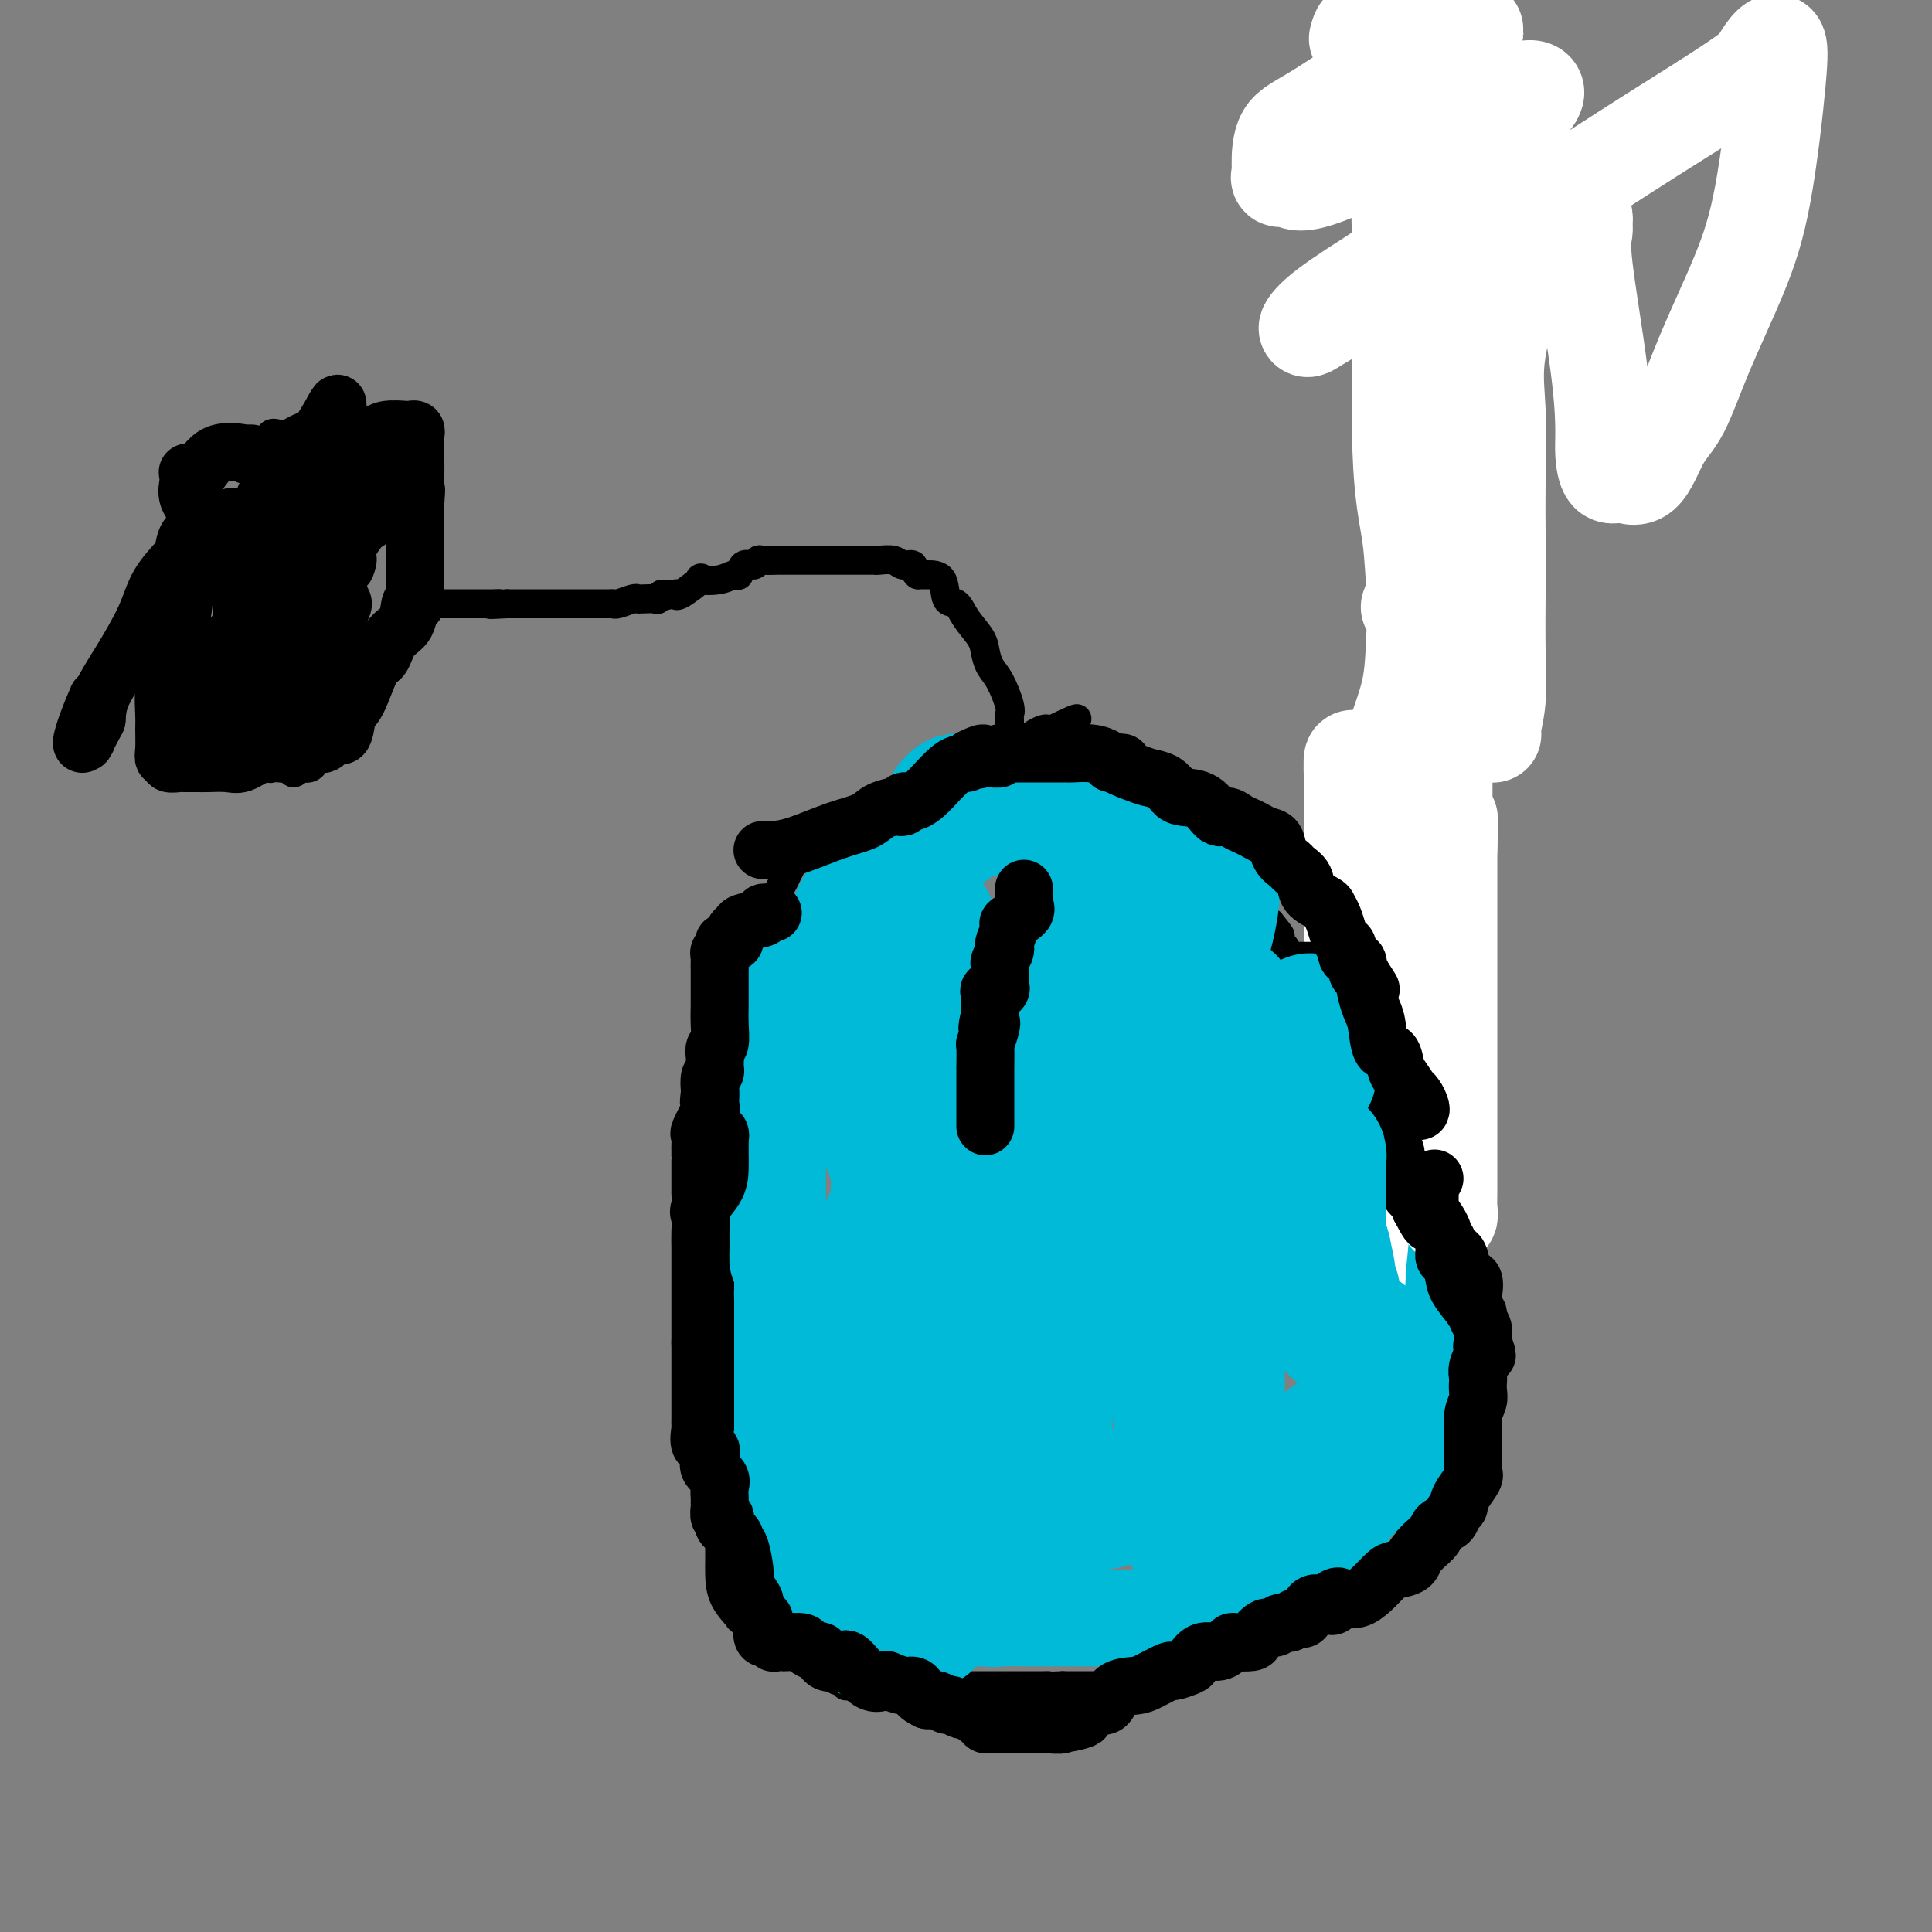 <svg viewBox='0 0 400 400' version='1.1' xmlns='http://www.w3.org/2000/svg' xmlns:xlink='http://www.w3.org/1999/xlink'><rect x="0" y="0" width="400" height="400" fill="#808080" stroke="none"/><g fill='none' stroke='#000000' stroke-width='6' stroke-linecap='round' stroke-linejoin='round'><path d='M171,344c-0.846,-0.779 -1.693,-1.558 -3,-2c-1.307,-0.442 -3.076,-0.548 -5,-1c-1.924,-0.452 -4.003,-1.249 -5,-2c-0.997,-0.751 -0.913,-1.456 -1,-2c-0.087,-0.544 -0.346,-0.928 -1,-1c-0.654,-0.072 -1.702,0.166 -2,0c-0.298,-0.166 0.155,-0.736 0,-1c-0.155,-0.264 -0.917,-0.220 -1,0c-0.083,0.220 0.514,0.618 0,0c-0.514,-0.618 -2.138,-2.252 -3,-4c-0.862,-1.748 -0.963,-3.609 -1,-5c-0.037,-1.391 -0.010,-2.312 0,-3c0.010,-0.688 0.003,-1.144 0,-2c-0.003,-0.856 -0.001,-2.111 0,-3c0.001,-0.889 0.000,-1.412 0,-3c-0.000,-1.588 -0.000,-4.239 0,-6c0.000,-1.761 0.000,-2.631 0,-4c-0.000,-1.369 -0.000,-3.238 0,-5c0.000,-1.762 0.000,-3.416 0,-5c-0.000,-1.584 -0.000,-3.099 0,-5c0.000,-1.901 0.000,-4.187 0,-6c-0.000,-1.813 -0.000,-3.153 0,-5c0.000,-1.847 0.001,-4.200 0,-7c-0.001,-2.800 -0.003,-6.045 0,-8c0.003,-1.955 0.012,-2.619 0,-5c-0.012,-2.381 -0.045,-6.478 0,-9c0.045,-2.522 0.167,-3.470 0,-6c-0.167,-2.530 -0.622,-6.643 0,-10c0.622,-3.357 2.321,-5.959 3,-8c0.679,-2.041 0.340,-3.520 0,-5'/><path d='M152,221c0.423,-2.667 -0.019,-2.834 0,-4c0.019,-1.166 0.501,-3.330 1,-5c0.499,-1.670 1.016,-2.848 1,-4c-0.016,-1.152 -0.565,-2.280 0,-4c0.565,-1.720 2.246,-4.032 3,-6c0.754,-1.968 0.583,-3.591 1,-5c0.417,-1.409 1.422,-2.605 2,-4c0.578,-1.395 0.731,-2.990 1,-4c0.269,-1.010 0.656,-1.435 1,-2c0.344,-0.565 0.646,-1.269 1,-2c0.354,-0.731 0.759,-1.489 1,-2c0.241,-0.511 0.318,-0.775 1,-1c0.682,-0.225 1.970,-0.410 3,-1c1.030,-0.590 1.802,-1.586 2,-2c0.198,-0.414 -0.179,-0.248 1,-1c1.179,-0.752 3.915,-2.423 5,-3c1.085,-0.577 0.519,-0.060 1,0c0.481,0.060 2.007,-0.337 3,-1c0.993,-0.663 1.452,-1.592 2,-2c0.548,-0.408 1.185,-0.293 2,-1c0.815,-0.707 1.809,-2.235 3,-3c1.191,-0.765 2.580,-0.768 4,-1c1.420,-0.232 2.871,-0.693 5,-2c2.129,-1.307 4.938,-3.461 8,-5c3.062,-1.539 6.379,-2.465 8,-3c1.621,-0.535 1.548,-0.679 2,-1c0.452,-0.321 1.429,-0.817 2,-1c0.571,-0.183 0.734,-0.052 1,0c0.266,0.052 0.633,0.026 1,0'/><path d='M218,151c8.654,-4.234 3.788,-1.319 2,0c-1.788,1.319 -0.498,1.041 0,1c0.498,-0.041 0.203,0.156 1,1c0.797,0.844 2.687,2.336 4,3c1.313,0.664 2.051,0.502 3,1c0.949,0.498 2.110,1.658 3,2c0.890,0.342 1.508,-0.133 2,0c0.492,0.133 0.857,0.876 1,1c0.143,0.124 0.064,-0.370 0,0c-0.064,0.370 -0.112,1.605 0,2c0.112,0.395 0.383,-0.050 1,0c0.617,0.050 1.579,0.594 2,1c0.421,0.406 0.301,0.675 1,1c0.699,0.325 2.217,0.707 3,1c0.783,0.293 0.830,0.498 1,1c0.170,0.502 0.464,1.301 1,2c0.536,0.699 1.315,1.298 2,2c0.685,0.702 1.276,1.507 2,2c0.724,0.493 1.583,0.675 2,1c0.417,0.325 0.394,0.792 1,2c0.606,1.208 1.842,3.158 2,4c0.158,0.842 -0.762,0.578 0,1c0.762,0.422 3.207,1.531 4,2c0.793,0.469 -0.067,0.300 0,1c0.067,0.700 1.059,2.270 2,3c0.941,0.730 1.830,0.620 2,1c0.170,0.380 -0.380,1.252 0,2c0.380,0.748 1.690,1.374 3,2'/><path d='M263,191c3.583,4.366 1.541,2.279 1,2c-0.541,-0.279 0.421,1.248 1,2c0.579,0.752 0.776,0.728 1,1c0.224,0.272 0.476,0.840 1,2c0.524,1.160 1.320,2.911 2,4c0.680,1.089 1.243,1.515 2,2c0.757,0.485 1.706,1.031 2,2c0.294,0.969 -0.069,2.363 0,3c0.069,0.637 0.568,0.518 1,1c0.432,0.482 0.797,1.567 1,2c0.203,0.433 0.243,0.216 1,1c0.757,0.784 2.232,2.571 3,4c0.768,1.429 0.828,2.500 1,4c0.172,1.500 0.455,3.430 1,5c0.545,1.570 1.353,2.779 2,4c0.647,1.221 1.133,2.454 2,4c0.867,1.546 2.115,3.407 3,5c0.885,1.593 1.407,2.920 2,5c0.593,2.080 1.258,4.915 2,7c0.742,2.085 1.561,3.420 2,5c0.439,1.580 0.499,3.405 1,5c0.501,1.595 1.445,2.960 2,4c0.555,1.040 0.721,1.756 1,4c0.279,2.244 0.671,6.018 1,8c0.329,1.982 0.596,2.173 1,3c0.404,0.827 0.945,2.291 1,4c0.055,1.709 -0.378,3.662 0,5c0.378,1.338 1.565,2.060 2,3c0.435,0.940 0.117,2.099 0,3c-0.117,0.901 -0.033,1.543 0,2c0.033,0.457 0.017,0.728 0,1'/><path d='M303,298c1.999,8.546 0.495,2.910 0,1c-0.495,-1.910 0.018,-0.093 0,1c-0.018,1.093 -0.568,1.462 -1,2c-0.432,0.538 -0.746,1.246 -1,2c-0.254,0.754 -0.448,1.553 -1,2c-0.552,0.447 -1.461,0.541 -2,1c-0.539,0.459 -0.709,1.281 -1,2c-0.291,0.719 -0.703,1.334 -1,2c-0.297,0.666 -0.479,1.382 -1,2c-0.521,0.618 -1.383,1.139 -2,2c-0.617,0.861 -0.991,2.062 -1,3c-0.009,0.938 0.347,1.612 0,2c-0.347,0.388 -1.398,0.490 -2,1c-0.602,0.510 -0.757,1.428 -1,2c-0.243,0.572 -0.576,0.798 -1,1c-0.424,0.202 -0.939,0.380 -1,1c-0.061,0.620 0.334,1.682 0,2c-0.334,0.318 -1.395,-0.107 -2,0c-0.605,0.107 -0.754,0.744 -1,1c-0.246,0.256 -0.588,0.129 -1,0c-0.412,-0.129 -0.894,-0.260 -1,0c-0.106,0.260 0.165,0.909 0,1c-0.165,0.091 -0.766,-0.378 -1,0c-0.234,0.378 -0.101,1.602 -1,2c-0.899,0.398 -2.828,-0.029 -4,0c-1.172,0.029 -1.586,0.515 -2,1'/><path d='M274,332c-2.432,0.704 -2.014,-0.037 -2,0c0.014,0.037 -0.378,0.851 -1,1c-0.622,0.149 -1.475,-0.368 -2,0c-0.525,0.368 -0.722,1.619 -1,2c-0.278,0.381 -0.636,-0.110 -1,0c-0.364,0.110 -0.735,0.821 -1,1c-0.265,0.179 -0.423,-0.172 -1,0c-0.577,0.172 -1.574,0.869 -2,1c-0.426,0.131 -0.282,-0.305 -1,0c-0.718,0.305 -2.297,1.350 -3,2c-0.703,0.650 -0.531,0.907 -1,1c-0.469,0.093 -1.580,0.024 -2,0c-0.420,-0.024 -0.149,-0.003 0,0c0.149,0.003 0.177,-0.013 0,0c-0.177,0.013 -0.558,0.055 -1,0c-0.442,-0.055 -0.945,-0.207 -1,0c-0.055,0.207 0.337,0.771 0,1c-0.337,0.229 -1.404,0.122 -2,0c-0.596,-0.122 -0.720,-0.258 -1,0c-0.280,0.258 -0.717,0.909 -1,1c-0.283,0.091 -0.412,-0.378 -1,0c-0.588,0.378 -1.635,1.602 -2,2c-0.365,0.398 -0.047,-0.029 0,0c0.047,0.029 -0.175,0.516 -1,1c-0.825,0.484 -2.252,0.965 -3,1c-0.748,0.035 -0.817,-0.375 -1,0c-0.183,0.375 -0.481,1.536 -1,2c-0.519,0.464 -1.260,0.232 -2,0'/><path d='M239,348c-5.707,2.491 -2.473,0.720 -1,0c1.473,-0.720 1.187,-0.389 0,0c-1.187,0.389 -3.273,0.836 -4,1c-0.727,0.164 -0.094,0.044 0,0c0.094,-0.044 -0.350,-0.012 -1,0c-0.650,0.012 -1.505,0.003 -2,0c-0.495,-0.003 -0.630,-0.001 -1,0c-0.370,0.001 -0.974,0.000 -1,0c-0.026,-0.000 0.527,-0.000 0,0c-0.527,0.000 -2.133,0.000 -3,0c-0.867,-0.000 -0.995,-0.000 -1,0c-0.005,0.000 0.112,0.000 0,0c-0.112,-0.000 -0.453,-0.000 -1,0c-0.547,0.000 -1.299,0.000 -2,0c-0.701,-0.000 -1.350,-0.000 -2,0'/><path d='M220,349c-3.587,0.155 -3.054,0.041 -3,0c0.054,-0.041 -0.370,-0.011 -1,0c-0.630,0.011 -1.464,0.003 -2,0c-0.536,-0.003 -0.773,-0.001 -1,0c-0.227,0.001 -0.443,0.000 -1,0c-0.557,-0.000 -1.454,-0.000 -2,0c-0.546,0.000 -0.741,0.000 -1,0c-0.259,-0.000 -0.580,-0.000 -1,0c-0.420,0.000 -0.938,0.000 -1,0c-0.062,-0.000 0.330,-0.000 0,0c-0.330,0.000 -1.384,0.000 -2,0c-0.616,-0.000 -0.795,-0.000 -1,0c-0.205,0.000 -0.436,0.000 -1,0c-0.564,-0.000 -1.460,-0.000 -2,0c-0.540,0.000 -0.725,0.000 -1,0c-0.275,-0.000 -0.641,-0.000 -1,0c-0.359,0.000 -0.712,0.000 -1,0c-0.288,-0.000 -0.511,-0.000 -1,0c-0.489,0.000 -1.244,0.000 -2,0c-0.756,-0.000 -1.512,-0.000 -2,0c-0.488,0.000 -0.708,0.000 -1,0c-0.292,-0.000 -0.655,-0.000 -1,0c-0.345,0.000 -0.673,0.000 -1,0'/><path d='M190,349c-4.815,-0.000 -1.854,-0.000 -1,0c0.854,0.000 -0.401,0.000 -1,0c-0.599,-0.000 -0.542,-0.000 -1,0c-0.458,0.000 -1.431,0.000 -2,0c-0.569,-0.000 -0.732,-0.000 -1,0c-0.268,0.000 -0.639,0.000 -1,0c-0.361,-0.000 -0.712,-0.000 -1,0c-0.288,0.000 -0.512,0.001 -1,0c-0.488,-0.001 -1.241,-0.003 -2,0c-0.759,0.003 -1.523,0.011 -2,0c-0.477,-0.011 -0.667,-0.041 -1,0c-0.333,0.041 -0.809,0.155 -1,0c-0.191,-0.155 -0.095,-0.577 0,-1'/><path d='M175,348c-2.667,-0.167 -1.833,-0.083 -1,0'/><path d='M174,348c0.000,0.000 0.100,0.100 0.1,0.1'/><path d='M213,190c-0.030,0.180 -0.060,0.360 0,1c0.060,0.640 0.212,1.740 0,2c-0.212,0.260 -0.786,-0.319 -1,0c-0.214,0.319 -0.069,1.535 0,2c0.069,0.465 0.062,0.179 0,0c-0.062,-0.179 -0.178,-0.252 0,0c0.178,0.252 0.650,0.831 0,1c-0.650,0.169 -2.422,-0.070 -3,0c-0.578,0.070 0.038,0.448 0,1c-0.038,0.552 -0.728,1.278 -1,2c-0.272,0.722 -0.124,1.441 0,2c0.124,0.559 0.226,0.958 0,1c-0.226,0.042 -0.779,-0.274 -1,0c-0.221,0.274 -0.111,1.137 0,2'/><path d='M207,204c-0.928,2.112 -0.249,0.393 0,0c0.249,-0.393 0.067,0.541 0,1c-0.067,0.459 -0.018,0.442 0,1c0.018,0.558 0.005,1.690 0,2c-0.005,0.310 -0.001,-0.201 0,0c0.001,0.201 0.000,1.113 0,2c-0.000,0.887 -0.000,1.750 0,2c0.000,0.250 0.000,-0.113 0,0c-0.000,0.113 -0.000,0.703 0,1c0.000,0.297 0.000,0.301 0,1c-0.000,0.699 -0.000,2.093 0,3c0.000,0.907 0.000,1.329 0,2c-0.000,0.671 -0.000,1.593 0,2c0.000,0.407 0.000,0.300 0,1c-0.000,0.700 -0.000,2.207 0,3c0.000,0.793 0.000,0.872 0,1c-0.000,0.128 -0.000,0.304 0,1c0.000,0.696 0.000,1.913 0,2c-0.000,0.087 -0.000,-0.957 0,-2'/><path d='M207,227c0.000,3.367 0.000,0.284 0,-1c0.000,-1.284 0.000,-0.770 0,-1c-0.000,-0.230 0.000,-1.203 0,-2c-0.000,-0.797 0.000,-1.418 0,-2c-0.000,-0.582 0.000,-1.126 0,-2c0.000,-0.874 0.000,-2.080 0,-3c0.000,-0.920 0.000,-1.555 0,-2c0.000,-0.445 0.000,-0.698 0,-1c-0.000,-0.302 0.000,-0.651 0,-1'/><path d='M207,212c0.000,-2.644 0.000,-1.755 0,-2c-0.000,-0.245 -0.000,-1.625 0,-2c0.000,-0.375 0.000,0.256 0,0c-0.000,-0.256 -0.000,-1.400 0,-2c0.000,-0.600 0.000,-0.657 0,-1c-0.000,-0.343 -0.000,-0.970 0,-1c0.000,-0.030 0.000,0.539 0,0c-0.000,-0.539 -0.001,-2.186 0,-3c0.001,-0.814 0.004,-0.796 0,-1c-0.004,-0.204 -0.015,-0.631 0,-1c0.015,-0.369 0.057,-0.680 0,-1c-0.057,-0.320 -0.211,-0.649 0,-1c0.211,-0.351 0.789,-0.724 1,-1c0.211,-0.276 0.057,-0.457 0,-1c-0.057,-0.543 -0.015,-1.449 0,-2c0.015,-0.551 0.004,-0.746 0,-1c-0.004,-0.254 -0.001,-0.569 0,-1c0.001,-0.431 0.000,-0.980 0,-1c-0.000,-0.020 -0.000,0.490 0,1'/><path d='M208,191c0.155,-3.209 0.041,-0.730 0,1c-0.041,1.730 -0.011,2.711 0,3c0.011,0.289 0.003,-0.115 0,0c-0.003,0.115 -0.001,0.749 0,1c0.001,0.251 0.000,0.121 0,1c-0.000,0.879 -0.000,2.768 0,4c0.000,1.232 0.000,1.805 0,3c-0.000,1.195 -0.000,3.010 0,4c0.000,0.990 0.000,1.154 0,2c-0.000,0.846 -0.000,2.373 0,4c0.000,1.627 0.000,3.355 0,4c-0.000,0.645 -0.000,0.209 0,1c0.000,0.791 0.001,2.811 0,4c-0.001,1.189 -0.004,1.548 0,2c0.004,0.452 0.015,0.997 0,1c-0.015,0.003 -0.057,-0.535 0,0c0.057,0.535 0.211,2.143 0,3c-0.211,0.857 -0.788,0.961 -1,1c-0.212,0.039 -0.061,0.011 0,0c0.061,-0.011 0.030,-0.006 0,0'/><path d='M208,156c0.423,0.090 0.845,0.181 1,0c0.155,-0.181 0.042,-0.633 0,-1c-0.042,-0.367 -0.012,-0.647 0,-1c0.012,-0.353 0.005,-0.777 0,-1c-0.005,-0.223 -0.007,-0.244 0,-1c0.007,-0.756 0.023,-2.246 0,-3c-0.023,-0.754 -0.087,-0.771 0,-1c0.087,-0.229 0.323,-0.668 0,-2c-0.323,-1.332 -1.207,-3.556 -2,-5c-0.793,-1.444 -1.496,-2.107 -2,-3c-0.504,-0.893 -0.808,-2.015 -1,-3c-0.192,-0.985 -0.273,-1.833 -1,-3c-0.727,-1.167 -2.099,-2.652 -3,-4c-0.901,-1.348 -1.330,-2.557 -2,-3c-0.670,-0.443 -1.582,-0.119 -2,-1c-0.418,-0.881 -0.343,-2.968 -1,-4c-0.657,-1.032 -2.045,-1.009 -3,-1c-0.955,0.009 -1.478,0.005 -2,0'/><path d='M190,119c-0.899,-0.624 -0.646,-1.684 -1,-2c-0.354,-0.316 -1.313,0.111 -2,0c-0.687,-0.111 -1.101,-0.762 -2,-1c-0.899,-0.238 -2.283,-0.064 -3,0c-0.717,0.064 -0.769,0.017 -1,0c-0.231,-0.017 -0.642,-0.005 -1,0c-0.358,0.005 -0.662,0.001 -1,0c-0.338,-0.001 -0.710,-0.000 -1,0c-0.290,0.000 -0.498,0.000 -1,0c-0.502,-0.000 -1.297,-0.000 -2,0c-0.703,0.000 -1.313,0.000 -2,0c-0.687,-0.000 -1.450,-0.000 -2,0c-0.550,0.000 -0.887,0.000 -1,0c-0.113,-0.000 -0.003,-0.000 -1,0c-0.997,0.000 -3.101,0.000 -4,0c-0.899,-0.000 -0.594,-0.001 -1,0c-0.406,0.001 -1.522,0.005 -2,0c-0.478,-0.005 -0.317,-0.017 -1,0c-0.683,0.017 -2.211,0.065 -3,0c-0.789,-0.065 -0.840,-0.243 -1,0c-0.160,0.243 -0.428,0.906 -1,1c-0.572,0.094 -1.448,-0.380 -2,0c-0.552,0.380 -0.781,1.616 -1,2c-0.219,0.384 -0.426,-0.082 -1,0c-0.574,0.082 -1.513,0.712 -3,1c-1.487,0.288 -3.522,0.235 -4,0c-0.478,-0.235 0.601,-0.651 0,0c-0.601,0.651 -2.883,2.370 -4,3c-1.117,0.630 -1.070,0.169 -1,0c0.070,-0.169 0.163,-0.048 0,0c-0.163,0.048 -0.581,0.024 -1,0'/><path d='M139,123c-3.320,1.022 -2.119,0.078 -2,0c0.119,-0.078 -0.845,0.710 -1,1c-0.155,0.290 0.498,0.081 0,0c-0.498,-0.081 -2.147,-0.036 -3,0c-0.853,0.036 -0.909,0.062 -1,0c-0.091,-0.062 -0.218,-0.213 -1,0c-0.782,0.213 -2.219,0.789 -3,1c-0.781,0.211 -0.905,0.057 -1,0c-0.095,-0.057 -0.162,-0.015 -1,0c-0.838,0.015 -2.448,0.004 -3,0c-0.552,-0.004 -0.045,-0.001 0,0c0.045,0.001 -0.373,0.000 -1,0c-0.627,-0.000 -1.463,-0.000 -2,0c-0.537,0.000 -0.775,0.000 -1,0c-0.225,-0.000 -0.437,-0.000 -1,0c-0.563,0.000 -1.478,0.000 -2,0c-0.522,-0.000 -0.651,-0.000 -1,0c-0.349,0.000 -0.919,0.000 -1,0c-0.081,-0.000 0.325,-0.000 0,0c-0.325,0.000 -1.383,0.000 -2,0c-0.617,-0.000 -0.795,-0.000 -1,0c-0.205,0.000 -0.437,0.000 -1,0c-0.563,-0.000 -1.458,-0.000 -2,0c-0.542,0.000 -0.733,0.000 -1,0c-0.267,-0.000 -0.610,-0.000 -1,0c-0.390,0.000 -0.826,0.000 -1,0c-0.174,-0.000 -0.087,-0.000 0,0'/><path d='M105,125c-5.681,0.309 -2.884,0.083 -2,0c0.884,-0.083 -0.144,-0.022 -1,0c-0.856,0.022 -1.539,0.006 -2,0c-0.461,-0.006 -0.701,-0.002 -1,0c-0.299,0.002 -0.657,0.000 -1,0c-0.343,-0.000 -0.672,-0.000 -1,0c-0.328,0.000 -0.655,0.000 -1,0c-0.345,-0.000 -0.708,-0.000 -1,0c-0.292,0.000 -0.512,0.000 -1,0c-0.488,-0.000 -1.245,-0.000 -2,0c-0.755,0.000 -1.509,0.000 -2,0c-0.491,-0.000 -0.719,-0.000 -1,0c-0.281,0.000 -0.614,0.000 -1,0c-0.386,-0.000 -0.825,-0.000 -1,0c-0.175,0.000 -0.088,0.000 0,0'/><path d='M87,125c-2.784,-0.061 -0.745,-0.214 0,-1c0.745,-0.786 0.196,-2.204 0,-3c-0.196,-0.796 -0.037,-0.970 0,-1c0.037,-0.030 -0.046,0.083 0,0c0.046,-0.083 0.223,-0.362 0,-1c-0.223,-0.638 -0.845,-1.634 -1,-2c-0.155,-0.366 0.157,-0.100 0,-1c-0.157,-0.900 -0.782,-2.966 -1,-4c-0.218,-1.034 -0.030,-1.037 0,-1c0.030,0.037 -0.097,0.114 0,0c0.097,-0.114 0.418,-0.420 0,-1c-0.418,-0.580 -1.576,-1.434 -2,-2c-0.424,-0.566 -0.114,-0.842 0,-1c0.114,-0.158 0.030,-0.197 0,-1c-0.030,-0.803 -0.008,-2.370 0,-3c0.008,-0.630 0.002,-0.323 0,-1c-0.002,-0.677 -0.001,-2.339 0,-4'/><path d='M83,98c-0.555,-4.560 0.058,-2.460 0,-2c-0.058,0.460 -0.785,-0.720 -1,-1c-0.215,-0.280 0.083,0.339 0,1c-0.083,0.661 -0.548,1.365 -1,2c-0.452,0.635 -0.891,1.200 -1,2c-0.109,0.800 0.113,1.833 0,3c-0.113,1.167 -0.560,2.466 -1,3c-0.440,0.534 -0.874,0.301 -1,1c-0.126,0.699 0.054,2.328 0,3c-0.054,0.672 -0.344,0.388 -1,1c-0.656,0.612 -1.677,2.122 -2,3c-0.323,0.878 0.053,1.124 0,2c-0.053,0.876 -0.536,2.380 -1,3c-0.464,0.620 -0.909,0.354 -1,1c-0.091,0.646 0.171,2.204 0,3c-0.171,0.796 -0.777,0.830 -1,1c-0.223,0.170 -0.064,0.477 0,1c0.064,0.523 0.032,1.261 0,2'/><path d='M72,127c-1.806,5.317 -1.321,2.609 -1,2c0.321,-0.609 0.478,0.882 0,2c-0.478,1.118 -1.592,1.863 -2,2c-0.408,0.137 -0.109,-0.334 0,0c0.109,0.334 0.029,1.474 0,2c-0.029,0.526 -0.008,0.438 0,1c0.008,0.562 0.002,1.772 0,2c-0.002,0.228 -0.001,-0.528 0,0c0.001,0.528 0.002,2.339 0,3c-0.002,0.661 -0.007,0.170 0,1c0.007,0.830 0.026,2.980 0,4c-0.026,1.020 -0.097,0.910 0,1c0.097,0.090 0.362,0.380 0,1c-0.362,0.620 -1.350,1.570 -2,2c-0.650,0.430 -0.962,0.339 -1,1c-0.038,0.661 0.197,2.072 0,3c-0.197,0.928 -0.826,1.373 -1,2c-0.174,0.627 0.108,1.436 0,2c-0.108,0.564 -0.606,0.883 -1,1c-0.394,0.117 -0.684,0.034 -1,0c-0.316,-0.034 -0.658,-0.017 -1,0'/><path d='M62,159c-1.482,2.011 -1.688,0.540 -2,0c-0.312,-0.540 -0.731,-0.149 -1,0c-0.269,0.149 -0.387,0.055 -1,0c-0.613,-0.055 -1.720,-0.071 -2,0c-0.280,0.071 0.266,0.230 0,0c-0.266,-0.230 -1.343,-0.850 -2,-1c-0.657,-0.150 -0.894,0.168 -2,0c-1.106,-0.168 -3.081,-0.822 -4,-1c-0.919,-0.178 -0.782,0.120 -1,0c-0.218,-0.120 -0.790,-0.658 -1,-1c-0.210,-0.342 -0.057,-0.488 0,-1c0.057,-0.512 0.019,-1.390 0,-2c-0.019,-0.610 -0.019,-0.952 0,-3c0.019,-2.048 0.058,-5.803 0,-9c-0.058,-3.197 -0.212,-5.837 0,-8c0.212,-2.163 0.789,-3.850 1,-5c0.211,-1.150 0.057,-1.765 0,-3c-0.057,-1.235 -0.018,-3.091 0,-4c0.018,-0.909 0.015,-0.871 0,-1c-0.015,-0.129 -0.043,-0.424 0,-1c0.043,-0.576 0.156,-1.433 0,-2c-0.156,-0.567 -0.580,-0.845 0,-1c0.580,-0.155 2.166,-0.187 3,-1c0.834,-0.813 0.917,-2.406 1,-4'/><path d='M51,111c0.637,-1.381 0.230,-1.834 0,-3c-0.230,-1.166 -0.283,-3.046 0,-4c0.283,-0.954 0.903,-0.981 1,-1c0.097,-0.019 -0.327,-0.030 0,-1c0.327,-0.970 1.406,-2.898 2,-4c0.594,-1.102 0.702,-1.377 1,-2c0.298,-0.623 0.788,-1.592 1,-2c0.212,-0.408 0.148,-0.253 0,-1c-0.148,-0.747 -0.381,-2.394 0,-3c0.381,-0.606 1.376,-0.170 2,0c0.624,0.170 0.876,0.074 1,0c0.124,-0.074 0.120,-0.125 1,0c0.880,0.125 2.645,0.425 4,1c1.355,0.575 2.302,1.426 3,2c0.698,0.574 1.147,0.871 2,1c0.853,0.129 2.108,0.091 3,0c0.892,-0.091 1.420,-0.235 2,0c0.580,0.235 1.214,0.847 2,1c0.786,0.153 1.726,-0.155 2,0c0.274,0.155 -0.119,0.772 0,1c0.119,0.228 0.748,0.065 1,0c0.252,-0.065 0.126,-0.033 0,0'/><path d='M55,123c0.481,0.001 0.961,0.002 1,0c0.039,-0.002 -0.365,-0.008 0,0c0.365,0.008 1.498,0.030 2,0c0.502,-0.030 0.372,-0.111 1,0c0.628,0.111 2.015,0.415 3,0c0.985,-0.415 1.567,-1.547 2,-2c0.433,-0.453 0.716,-0.226 1,0'/><path d='M65,121c0.000,0.000 0.100,0.100 0.1,0.1'/><path d='M54,110c0.313,-0.061 0.626,-0.121 1,0c0.374,0.121 0.810,0.425 1,0c0.190,-0.425 0.135,-1.578 0,-2c-0.135,-0.422 -0.348,-0.113 0,0c0.348,0.113 1.259,0.030 2,0c0.741,-0.030 1.312,-0.008 2,0c0.688,0.008 1.491,0.002 2,0c0.509,-0.002 0.722,-0.001 1,0c0.278,0.001 0.621,0.000 1,0c0.379,-0.000 0.795,-0.000 1,0c0.205,0.000 0.199,0.000 1,0c0.801,-0.000 2.408,-0.000 3,0c0.592,0.000 0.169,0.000 0,0c-0.169,-0.000 -0.085,-0.000 0,0'/><path d='M213,197c0.058,0.476 0.117,0.953 0,1c-0.117,0.047 -0.408,-0.334 -1,0c-0.592,0.334 -1.483,1.385 -2,2c-0.517,0.615 -0.660,0.793 -1,1c-0.340,0.207 -0.876,0.441 -1,1c-0.124,0.559 0.163,1.442 0,2c-0.163,0.558 -0.776,0.790 -1,1c-0.224,0.210 -0.060,0.396 0,1c0.060,0.604 0.016,1.624 0,2c-0.016,0.376 -0.005,0.107 0,0c0.005,-0.107 0.002,-0.054 0,0'/></g>
<g fill='none' stroke='#00BAD8' stroke-width='20' stroke-linecap='round' stroke-linejoin='round'><path d='M167,206c-0.414,-0.225 -0.829,-0.449 -1,0c-0.171,0.449 -0.099,1.572 0,2c0.099,0.428 0.225,0.160 0,0c-0.225,-0.160 -0.800,-0.214 -1,0c-0.200,0.214 -0.024,0.696 0,1c0.024,0.304 -0.102,0.432 0,1c0.102,0.568 0.434,1.578 0,2c-0.434,0.422 -1.633,0.256 -2,1c-0.367,0.744 0.097,2.398 0,3c-0.097,0.602 -0.757,0.153 -1,1c-0.243,0.847 -0.069,2.989 0,4c0.069,1.011 0.033,0.891 0,1c-0.033,0.109 -0.061,0.446 0,1c0.061,0.554 0.213,1.324 0,2c-0.213,0.676 -0.789,1.260 -1,2c-0.211,0.740 -0.057,1.638 0,3c0.057,1.362 0.015,3.189 0,4c-0.015,0.811 -0.004,0.606 0,1c0.004,0.394 0.001,1.387 0,2c-0.001,0.613 -0.000,0.846 0,1c0.000,0.154 0.000,0.228 0,1c-0.000,0.772 -0.000,2.243 0,3c0.000,0.757 0.000,0.801 0,1c-0.000,0.199 -0.000,0.554 0,1c0.000,0.446 0.000,0.985 0,2c-0.000,1.015 -0.000,2.508 0,4'/><path d='M161,250c-0.154,4.816 -0.037,2.357 0,2c0.037,-0.357 -0.004,1.389 0,3c0.004,1.611 0.054,3.087 0,4c-0.054,0.913 -0.211,1.263 0,2c0.211,0.737 0.788,1.860 1,3c0.212,1.140 0.057,2.297 0,3c-0.057,0.703 -0.015,0.951 0,2c0.015,1.049 0.004,2.900 0,4c-0.004,1.100 -0.001,1.451 0,2c0.001,0.549 0.000,1.298 0,2c-0.000,0.702 -0.000,1.357 0,2c0.000,0.643 0.000,1.275 0,2c-0.000,0.725 -0.000,1.545 0,2c0.000,0.455 -0.000,0.546 0,1c0.000,0.454 0.000,1.271 0,2c-0.000,0.729 -0.000,1.369 0,2c0.000,0.631 0.000,1.253 0,2c-0.000,0.747 -0.001,1.618 0,2c0.001,0.382 0.004,0.274 0,1c-0.004,0.726 -0.015,2.285 0,3c0.015,0.715 0.054,0.585 0,1c-0.054,0.415 -0.203,1.376 0,2c0.203,0.624 0.759,0.912 1,2c0.241,1.088 0.169,2.975 0,4c-0.169,1.025 -0.434,1.188 0,2c0.434,0.812 1.567,2.273 2,3c0.433,0.727 0.168,0.721 0,1c-0.168,0.279 -0.237,0.844 0,1c0.237,0.156 0.782,-0.098 1,0c0.218,0.098 0.109,0.549 0,1'/><path d='M166,313c0.619,2.484 0.166,1.695 0,2c-0.166,0.305 -0.044,1.703 0,3c0.044,1.297 0.012,2.494 0,3c-0.012,0.506 -0.003,0.320 0,1c0.003,0.680 0.001,2.224 0,3c-0.001,0.776 -0.000,0.782 0,1c0.000,0.218 0.000,0.646 0,1c-0.000,0.354 -0.000,0.634 0,1c0.000,0.366 0.000,0.819 0,1c-0.000,0.181 -0.000,0.091 0,0'/><path d='M167,326c-0.200,-0.044 -0.400,-0.089 -1,0c-0.600,0.089 -1.600,0.311 -2,0c-0.400,-0.311 -0.200,-1.156 0,-2'/><path d='M164,324c-0.707,-0.246 -0.974,0.138 -1,0c-0.026,-0.138 0.190,-0.797 0,-1c-0.190,-0.203 -0.787,0.049 -1,0c-0.213,-0.049 -0.043,-0.398 0,-1c0.043,-0.602 -0.041,-1.457 0,-2c0.041,-0.543 0.207,-0.774 0,-1c-0.207,-0.226 -0.786,-0.445 -1,-1c-0.214,-0.555 -0.061,-1.444 0,-2c0.061,-0.556 0.031,-0.778 0,-1'/><path d='M161,315c0.000,0.000 0.100,0.100 0.1,0.1'/><path d='M177,337c0.833,1.583 1.667,3.167 2,4c0.333,0.833 0.167,0.917 0,1'/><path d='M179,342c0.000,0.000 0.100,0.100 0.1,0.1'/><path d='M179,342c0.302,-0.032 0.605,-0.064 1,0c0.395,0.064 0.883,0.224 2,0c1.117,-0.224 2.861,-0.831 4,-1c1.139,-0.169 1.671,0.100 2,0c0.329,-0.100 0.455,-0.571 1,-1c0.545,-0.429 1.508,-0.818 2,-1c0.492,-0.182 0.513,-0.158 1,0c0.487,0.158 1.440,0.450 2,0c0.560,-0.450 0.727,-1.641 1,-2c0.273,-0.359 0.651,0.114 1,0c0.349,-0.114 0.670,-0.815 1,-1c0.330,-0.185 0.668,0.147 1,0c0.332,-0.147 0.656,-0.771 1,-1c0.344,-0.229 0.708,-0.062 1,0c0.292,0.062 0.512,0.018 1,0c0.488,-0.018 1.244,-0.009 2,0'/><path d='M203,335c4.042,-1.083 2.147,-0.290 2,0c-0.147,0.290 1.455,0.078 3,0c1.545,-0.078 3.035,-0.021 4,0c0.965,0.021 1.407,0.006 2,0c0.593,-0.006 1.337,-0.001 2,0c0.663,0.001 1.246,0.000 2,0c0.754,-0.000 1.681,-0.000 2,0c0.319,0.000 0.031,0.000 0,0c-0.031,-0.000 0.197,-0.000 1,0c0.803,0.000 2.182,0.000 3,0c0.818,-0.000 1.074,-0.000 2,0c0.926,0.000 2.522,0.000 3,0c0.478,-0.000 -0.162,-0.001 0,0c0.162,0.001 1.126,0.002 2,0c0.874,-0.002 1.658,-0.008 2,0c0.342,0.008 0.242,0.030 1,0c0.758,-0.030 2.374,-0.112 4,0c1.626,0.112 3.261,0.418 4,0c0.739,-0.418 0.583,-1.562 1,-2c0.417,-0.438 1.409,-0.172 2,0c0.591,0.172 0.782,0.250 1,0c0.218,-0.250 0.462,-0.827 1,-1c0.538,-0.173 1.371,0.060 2,0c0.629,-0.060 1.054,-0.412 2,-1c0.946,-0.588 2.414,-1.411 3,-2c0.586,-0.589 0.290,-0.942 1,-1c0.710,-0.058 2.428,0.180 3,0c0.572,-0.180 0.000,-0.779 0,-1c-0.000,-0.221 0.571,-0.063 1,0c0.429,0.063 0.714,0.032 1,0'/><path d='M260,327c2.709,-1.188 0.480,-0.159 0,0c-0.480,0.159 0.789,-0.553 2,-1c1.211,-0.447 2.366,-0.628 3,-1c0.634,-0.372 0.748,-0.936 1,-1c0.252,-0.064 0.641,0.371 1,0c0.359,-0.371 0.689,-1.548 1,-2c0.311,-0.452 0.603,-0.178 1,0c0.397,0.178 0.898,0.259 1,0c0.102,-0.259 -0.194,-0.857 0,-1c0.194,-0.143 0.877,0.168 1,0c0.123,-0.168 -0.314,-0.814 0,-1c0.314,-0.186 1.379,0.089 2,0c0.621,-0.089 0.797,-0.543 1,-1c0.203,-0.457 0.434,-0.918 1,-1c0.566,-0.082 1.469,0.216 2,0c0.531,-0.216 0.691,-0.946 1,-2c0.309,-1.054 0.769,-2.432 1,-3c0.231,-0.568 0.234,-0.327 1,-1c0.766,-0.673 2.296,-2.259 3,-3c0.704,-0.741 0.582,-0.635 1,-1c0.418,-0.365 1.376,-1.200 2,-2c0.624,-0.800 0.912,-1.566 1,-2c0.088,-0.434 -0.025,-0.536 1,-1c1.025,-0.464 3.189,-1.290 4,-2c0.811,-0.710 0.270,-1.303 0,-2c-0.270,-0.697 -0.268,-1.496 0,-2c0.268,-0.504 0.804,-0.712 1,-1c0.196,-0.288 0.053,-0.654 0,-1c-0.053,-0.346 -0.014,-0.670 0,-1c0.014,-0.330 0.004,-0.666 0,-1c-0.004,-0.334 -0.002,-0.667 0,-1'/><path d='M293,292c0.215,-1.511 0.254,-0.790 0,-1c-0.254,-0.210 -0.800,-1.352 -1,-2c-0.200,-0.648 -0.054,-0.801 0,-1c0.054,-0.199 0.014,-0.444 0,-1c-0.014,-0.556 -0.004,-1.424 0,-2c0.004,-0.576 0.001,-0.860 0,-2c-0.001,-1.140 -0.000,-3.135 0,-4c0.000,-0.865 -0.000,-0.600 0,-1c0.000,-0.400 0.001,-1.466 0,-2c-0.001,-0.534 -0.002,-0.536 0,-1c0.002,-0.464 0.009,-1.388 0,-2c-0.009,-0.612 -0.032,-0.911 0,-2c0.032,-1.089 0.120,-2.969 0,-6c-0.120,-3.031 -0.446,-7.213 0,-18c0.446,-10.787 1.666,-28.180 3,-46c1.334,-17.820 2.782,-36.067 3,-66c0.218,-29.933 -0.795,-71.552 -3,-111c-2.205,-39.448 -5.603,-76.724 -9,-114'/></g>
<g fill='none' stroke='#FFFFFF' stroke-width='20' stroke-linecap='round' stroke-linejoin='round'><path d='M281,8c0.212,-0.845 0.423,-1.691 1,-2c0.577,-0.309 1.518,-0.083 2,0c0.482,0.083 0.504,0.022 1,0c0.496,-0.022 1.466,-0.005 3,0c1.534,0.005 3.631,-0.001 6,0c2.369,0.001 5.008,0.008 7,0c1.992,-0.008 3.335,-0.033 4,0c0.665,0.033 0.653,0.122 0,0c-0.653,-0.122 -1.945,-0.456 -3,0c-1.055,0.456 -1.873,1.702 -4,3c-2.127,1.298 -5.564,2.649 -9,4'/><path d='M289,13c-5.691,3.135 -11.919,7.471 -16,10c-4.081,2.529 -6.016,3.250 -7,5c-0.984,1.750 -1.018,4.529 -1,6c0.018,1.471 0.086,1.636 0,2c-0.086,0.364 -0.326,0.928 0,1c0.326,0.072 1.220,-0.349 2,0c0.780,0.349 1.448,1.468 6,0c4.552,-1.468 12.990,-5.522 19,-8c6.010,-2.478 9.593,-3.382 13,-5c3.407,-1.618 6.637,-3.952 9,-5c2.363,-1.048 3.861,-0.809 4,0c0.139,0.809 -1.079,2.188 -2,3c-0.921,0.812 -1.546,1.055 -2,2c-0.454,0.945 -0.737,2.591 -2,5c-1.263,2.409 -3.505,5.580 -6,9c-2.495,3.420 -5.243,7.088 -10,11c-4.757,3.912 -11.525,8.067 -16,11c-4.475,2.933 -6.658,4.643 -8,6c-1.342,1.357 -1.843,2.361 -1,2c0.843,-0.361 3.030,-2.086 9,-5c5.970,-2.914 15.723,-7.015 25,-12c9.277,-4.985 18.079,-10.853 26,-16c7.921,-5.147 14.960,-9.574 22,-14'/><path d='M353,21c9.826,-6.299 10.390,-7.048 11,-8c0.610,-0.952 1.264,-2.108 2,-3c0.736,-0.892 1.552,-1.522 2,-1c0.448,0.522 0.529,2.194 0,8c-0.529,5.806 -1.667,15.746 -3,23c-1.333,7.254 -2.862,11.823 -5,17c-2.138,5.177 -4.885,10.963 -7,16c-2.115,5.037 -3.598,9.324 -5,12c-1.402,2.676 -2.722,3.739 -4,6c-1.278,2.261 -2.514,5.718 -4,7c-1.486,1.282 -3.221,0.389 -4,0c-0.779,-0.389 -0.602,-0.274 -1,0c-0.398,0.274 -1.372,0.706 -2,0c-0.628,-0.706 -0.911,-2.549 -1,-4c-0.089,-1.451 0.014,-2.511 0,-5c-0.014,-2.489 -0.147,-6.408 -1,-13c-0.853,-6.592 -2.428,-15.857 -3,-21c-0.572,-5.143 -0.141,-6.162 0,-7c0.141,-0.838 -0.008,-1.493 0,-2c0.008,-0.507 0.172,-0.867 0,-1c-0.172,-0.133 -0.680,-0.040 -1,0c-0.320,0.040 -0.451,0.026 -1,0c-0.549,-0.026 -1.516,-0.065 -3,1c-1.484,1.065 -3.483,3.235 -5,5c-1.517,1.765 -2.550,3.125 -4,7c-1.450,3.875 -3.316,10.266 -4,15c-0.684,4.734 -0.184,7.813 0,12c0.184,4.187 0.053,9.482 0,14c-0.053,4.518 -0.026,8.259 0,12'/><path d='M310,111c0.005,8.006 0.018,9.022 0,12c-0.018,2.978 -0.065,7.918 0,12c0.065,4.082 0.244,7.306 0,10c-0.244,2.694 -0.910,4.858 -1,6c-0.090,1.142 0.394,1.263 0,1c-0.394,-0.263 -1.668,-0.909 -2,-2c-0.332,-1.091 0.279,-2.626 0,-10c-0.279,-7.374 -1.447,-20.588 -2,-33c-0.553,-12.412 -0.490,-24.022 -2,-38c-1.510,-13.978 -4.593,-30.324 -6,-39c-1.407,-8.676 -1.138,-9.684 -1,-11c0.138,-1.316 0.144,-2.942 0,-4c-0.144,-1.058 -0.439,-1.548 -1,-1c-0.561,0.548 -1.390,2.136 -2,3c-0.610,0.864 -1.003,1.006 -1,2c0.003,0.994 0.400,2.839 0,7c-0.400,4.161 -1.597,10.636 -2,15c-0.403,4.364 -0.013,6.615 0,16c0.013,9.385 -0.350,25.902 0,36c0.350,10.098 1.414,13.778 2,18c0.586,4.222 0.693,8.988 1,12c0.307,3.012 0.814,4.271 1,5c0.186,0.729 0.050,0.927 0,1c-0.050,0.073 -0.014,0.021 0,0c0.014,-0.021 0.007,-0.010 0,0'/><path d='M294,129c0.611,11.165 0.140,-4.924 0,-14c-0.140,-9.076 0.052,-11.141 0,-15c-0.052,-3.859 -0.346,-9.512 0,-14c0.346,-4.488 1.332,-7.812 2,-10c0.668,-2.188 1.016,-3.240 1,-4c-0.016,-0.760 -0.397,-1.226 0,0c0.397,1.226 1.570,4.145 2,10c0.430,5.855 0.115,14.644 0,25c-0.115,10.356 -0.031,22.277 0,33c0.031,10.723 0.007,20.247 0,35c-0.007,14.753 0.002,34.733 0,46c-0.002,11.267 -0.015,13.819 0,17c0.015,3.181 0.056,6.989 0,9c-0.056,2.011 -0.211,2.226 0,3c0.211,0.774 0.789,2.109 1,2c0.211,-0.109 0.057,-1.662 0,-2c-0.057,-0.338 -0.015,0.538 0,-3c0.015,-3.538 0.004,-11.492 0,-17c-0.004,-5.508 -0.001,-8.572 0,-13c0.001,-4.428 0.000,-10.220 0,-15c-0.000,-4.780 -0.000,-8.549 0,-12c0.000,-3.451 0.000,-6.583 0,-9c-0.000,-2.417 -0.000,-4.119 0,-5c0.000,-0.881 0.000,-0.940 0,-1'/><path d='M300,175c0.191,-11.301 0.168,-2.054 0,1c-0.168,3.054 -0.479,-0.087 -3,5c-2.521,5.087 -7.250,18.400 -9,24c-1.750,5.600 -0.522,3.485 -1,7c-0.478,3.515 -2.664,12.660 -4,19c-1.336,6.340 -1.822,9.876 -2,15c-0.178,5.124 -0.049,11.836 0,15c0.049,3.164 0.017,2.779 0,3c-0.017,0.221 -0.018,1.048 0,1c0.018,-0.048 0.056,-0.972 0,-1c-0.056,-0.028 -0.208,0.839 0,-1c0.208,-1.839 0.774,-6.382 1,-11c0.226,-4.618 0.113,-9.309 0,-14'/><path d='M282,238c0.153,-6.894 0.037,-11.130 0,-16c-0.037,-4.870 0.005,-10.372 0,-16c-0.005,-5.628 -0.058,-11.380 0,-16c0.058,-4.620 0.226,-8.109 0,-12c-0.226,-3.891 -0.845,-8.185 -1,-11c-0.155,-2.815 0.155,-4.149 0,-6c-0.155,-1.851 -0.773,-4.217 -1,-4c-0.227,0.217 -0.061,3.018 0,7c0.061,3.982 0.016,9.144 0,14c-0.016,4.856 -0.004,9.405 0,14c0.004,4.595 0.001,9.237 0,12c-0.001,2.763 -0.000,3.647 0,4c0.000,0.353 0.000,0.177 0,0'/><path d='M287,162c0.394,-1.234 0.789,-2.469 1,-4c0.211,-1.531 0.239,-3.359 1,-6c0.761,-2.641 2.257,-6.094 3,-10c0.743,-3.906 0.735,-8.263 1,-13c0.265,-4.737 0.805,-9.852 1,-12c0.195,-2.148 0.045,-1.328 0,-2c-0.045,-0.672 0.016,-2.838 0,-3c-0.016,-0.162 -0.107,1.678 0,3c0.107,1.322 0.413,2.125 0,4c-0.413,1.875 -1.547,4.821 -2,6c-0.453,1.179 -0.227,0.589 0,0'/></g>
<g fill='none' stroke='#000000' stroke-width='12' stroke-linecap='round' stroke-linejoin='round'><path d='M262,201c0.333,-0.000 0.667,-0.000 1,0c0.333,0.000 0.666,0.000 1,0c0.334,-0.000 0.671,-0.000 1,0c0.329,0.000 0.651,0.000 1,0c0.349,-0.000 0.723,-0.000 1,0c0.277,0.000 0.455,0.000 1,0c0.545,-0.000 1.456,-0.001 2,0c0.544,0.001 0.720,0.002 1,0c0.280,-0.002 0.663,-0.007 1,0c0.337,0.007 0.626,0.026 1,0c0.374,-0.026 0.832,-0.097 1,0c0.168,0.097 0.045,0.363 0,1c-0.045,0.637 -0.012,1.646 0,2c0.012,0.354 0.003,0.054 0,0c-0.003,-0.054 -0.001,0.139 0,1c0.001,0.861 0.000,2.389 0,3c-0.000,0.611 -0.000,0.306 0,0'/><path d='M274,208c0.017,1.241 0.061,0.844 0,1c-0.061,0.156 -0.227,0.866 0,1c0.227,0.134 0.846,-0.307 1,0c0.154,0.307 -0.157,1.361 0,2c0.157,0.639 0.782,0.864 1,1c0.218,0.136 0.031,0.183 0,1c-0.031,0.817 0.096,2.404 0,3c-0.096,0.596 -0.415,0.202 0,0c0.415,-0.202 1.564,-0.211 2,0c0.436,0.211 0.158,0.642 0,1c-0.158,0.358 -0.196,0.642 0,1c0.196,0.358 0.626,0.790 1,2c0.374,1.210 0.693,3.199 1,4c0.307,0.801 0.602,0.415 1,1c0.398,0.585 0.898,2.140 1,3c0.102,0.860 -0.195,1.024 0,1c0.195,-0.024 0.882,-0.235 1,0c0.118,0.235 -0.332,0.915 0,1c0.332,0.085 1.448,-0.426 2,0c0.552,0.426 0.542,1.788 1,3c0.458,1.212 1.385,2.273 2,3c0.615,0.727 0.919,1.120 1,2c0.081,0.880 -0.062,2.248 0,3c0.062,0.752 0.329,0.886 1,1c0.671,0.114 1.747,0.206 2,1c0.253,0.794 -0.316,2.291 0,3c0.316,0.709 1.519,0.631 2,1c0.481,0.369 0.241,1.184 0,2'/><path d='M294,250c3.333,6.456 1.667,1.597 1,0c-0.667,-1.597 -0.334,0.068 0,1c0.334,0.932 0.668,1.132 1,1c0.332,-0.132 0.661,-0.596 1,0c0.339,0.596 0.686,2.250 1,3c0.314,0.750 0.594,0.594 1,1c0.406,0.406 0.940,1.374 1,2c0.060,0.626 -0.352,0.911 0,1c0.352,0.089 1.468,-0.016 2,1c0.532,1.016 0.481,3.154 1,4c0.519,0.846 1.607,0.398 2,1c0.393,0.602 0.092,2.252 0,3c-0.092,0.748 0.027,0.592 0,1c-0.027,0.408 -0.200,1.379 0,2c0.200,0.621 0.771,0.892 1,1c0.229,0.108 0.114,0.054 0,0'/></g>
<g fill='none' stroke='#00BAD8' stroke-width='28' stroke-linecap='round' stroke-linejoin='round'><path d='M179,325c-0.329,0.142 -0.657,0.285 1,0c1.657,-0.285 5.300,-0.997 8,-2c2.700,-1.003 4.458,-2.297 6,-3c1.542,-0.703 2.867,-0.816 4,-1c1.133,-0.184 2.072,-0.441 3,-1c0.928,-0.559 1.844,-1.421 3,-2c1.156,-0.579 2.553,-0.875 3,-1c0.447,-0.125 -0.057,-0.080 0,0c0.057,0.080 0.673,0.194 2,0c1.327,-0.194 3.365,-0.697 5,-1c1.635,-0.303 2.866,-0.406 4,-1c1.134,-0.594 2.171,-1.680 4,-2c1.829,-0.320 4.449,0.124 6,0c1.551,-0.124 2.032,-0.818 3,-1c0.968,-0.182 2.422,0.149 3,0c0.578,-0.149 0.280,-0.776 1,-1c0.720,-0.224 2.458,-0.043 3,0c0.542,0.043 -0.112,-0.053 1,0c1.112,0.053 3.992,0.253 6,0c2.008,-0.253 3.146,-0.960 4,-1c0.854,-0.040 1.425,0.588 3,0c1.575,-0.588 4.153,-2.393 6,-3c1.847,-0.607 2.963,-0.015 4,0c1.037,0.015 1.995,-0.548 3,-1c1.005,-0.452 2.056,-0.792 3,-1c0.944,-0.208 1.780,-0.283 3,-1c1.220,-0.717 2.824,-2.076 4,-3c1.176,-0.924 1.923,-1.413 3,-2c1.077,-0.587 2.482,-1.274 4,-2c1.518,-0.726 3.148,-1.493 4,-2c0.852,-0.507 0.926,-0.753 1,-1'/><path d='M287,292c4.034,-2.250 1.618,-1.375 1,-1c-0.618,0.375 0.563,0.249 1,0c0.437,-0.249 0.129,-0.620 0,-1c-0.129,-0.380 -0.080,-0.770 0,-1c0.080,-0.230 0.189,-0.299 0,-1c-0.189,-0.701 -0.676,-2.034 -1,-3c-0.324,-0.966 -0.483,-1.564 -1,-2c-0.517,-0.436 -1.391,-0.710 -2,-1c-0.609,-0.290 -0.952,-0.598 -1,-1c-0.048,-0.402 0.199,-0.899 0,-1c-0.199,-0.101 -0.845,0.195 -1,0c-0.155,-0.195 0.181,-0.879 0,-1c-0.181,-0.121 -0.879,0.322 -1,0c-0.121,-0.322 0.335,-1.410 0,-2c-0.335,-0.590 -1.462,-0.684 -2,-1c-0.538,-0.316 -0.488,-0.854 -1,-1c-0.512,-0.146 -1.587,0.101 -2,0c-0.413,-0.101 -0.163,-0.550 0,-1c0.163,-0.450 0.241,-0.899 0,-1c-0.241,-0.101 -0.801,0.148 -1,0c-0.199,-0.148 -0.039,-0.691 0,-1c0.039,-0.309 -0.045,-0.384 0,-1c0.045,-0.616 0.218,-1.773 0,-3c-0.218,-1.227 -0.828,-2.523 -1,-3c-0.172,-0.477 0.094,-0.136 0,-1c-0.094,-0.864 -0.547,-2.932 -1,-5'/><path d='M274,259c-0.691,-2.607 -0.917,-2.125 -1,-3c-0.083,-0.875 -0.022,-3.107 0,-4c0.022,-0.893 0.006,-0.448 0,-1c-0.006,-0.552 -0.002,-2.102 0,-3c0.002,-0.898 0.001,-1.145 0,-2c-0.001,-0.855 -0.004,-2.319 0,-3c0.004,-0.681 0.013,-0.579 0,-1c-0.013,-0.421 -0.049,-1.366 0,-2c0.049,-0.634 0.182,-0.959 0,-1c-0.182,-0.041 -0.679,0.201 -1,0c-0.321,-0.201 -0.467,-0.846 -1,-1c-0.533,-0.154 -1.452,0.184 -2,0c-0.548,-0.184 -0.725,-0.890 -1,-1c-0.275,-0.110 -0.649,0.376 -1,0c-0.351,-0.376 -0.679,-1.614 -1,-2c-0.321,-0.386 -0.636,0.082 -1,0c-0.364,-0.082 -0.779,-0.712 -1,-1c-0.221,-0.288 -0.249,-0.233 -1,-1c-0.751,-0.767 -2.226,-2.355 -3,-3c-0.774,-0.645 -0.848,-0.348 -1,-1c-0.152,-0.652 -0.383,-2.252 -1,-3c-0.617,-0.748 -1.619,-0.644 -2,-1c-0.381,-0.356 -0.141,-1.173 0,-2c0.141,-0.827 0.183,-1.665 0,-2c-0.183,-0.335 -0.592,-0.168 -1,0'/><path d='M255,221c-0.880,-1.802 -0.579,-1.807 -1,-2c-0.421,-0.193 -1.563,-0.574 -2,-1c-0.437,-0.426 -0.169,-0.898 0,-1c0.169,-0.102 0.238,0.165 0,0c-0.238,-0.165 -0.782,-0.761 -1,-1c-0.218,-0.239 -0.109,-0.119 0,0'/><path d='M243,190c-0.004,-0.327 -0.008,-0.654 0,-1c0.008,-0.346 0.026,-0.712 0,-1c-0.026,-0.288 -0.098,-0.497 0,-1c0.098,-0.503 0.365,-1.301 0,-2c-0.365,-0.699 -1.363,-1.300 -2,-2c-0.637,-0.700 -0.912,-1.501 -2,-2c-1.088,-0.499 -2.989,-0.697 -4,-1c-1.011,-0.303 -1.133,-0.711 -1,-1c0.133,-0.289 0.521,-0.460 0,-1c-0.521,-0.540 -1.951,-1.450 -3,-2c-1.049,-0.550 -1.717,-0.738 -2,-1c-0.283,-0.262 -0.180,-0.596 -1,-1c-0.820,-0.404 -2.564,-0.878 -3,-1c-0.436,-0.122 0.435,0.107 0,0c-0.435,-0.107 -2.176,-0.551 -3,-1c-0.824,-0.449 -0.732,-0.905 -1,-1c-0.268,-0.095 -0.898,0.171 -1,0c-0.102,-0.171 0.323,-0.778 0,-1c-0.323,-0.222 -1.395,-0.060 -2,0c-0.605,0.060 -0.744,0.017 -1,0c-0.256,-0.017 -0.628,-0.009 -1,0'/><path d='M216,170c-3.960,-2.156 -2.360,-2.045 -2,-2c0.360,0.045 -0.519,0.026 -1,0c-0.481,-0.026 -0.565,-0.059 -1,0c-0.435,0.059 -1.221,0.208 -2,0c-0.779,-0.208 -1.552,-0.774 -2,-1c-0.448,-0.226 -0.572,-0.113 -1,0c-0.428,0.113 -1.161,0.226 -2,0c-0.839,-0.226 -1.783,-0.792 -2,-1c-0.217,-0.208 0.291,-0.057 0,0c-0.291,0.057 -1.383,0.020 -2,0c-0.617,-0.020 -0.758,-0.021 -1,0c-0.242,0.021 -0.586,0.066 -1,0c-0.414,-0.066 -0.899,-0.243 -1,0c-0.101,0.243 0.183,0.905 0,1c-0.183,0.095 -0.831,-0.377 -1,0c-0.169,0.377 0.143,1.603 0,2c-0.143,0.397 -0.742,-0.034 -1,0c-0.258,0.034 -0.177,0.535 0,1c0.177,0.465 0.449,0.895 0,1c-0.449,0.105 -1.619,-0.114 -2,0c-0.381,0.114 0.027,0.562 0,1c-0.027,0.438 -0.491,0.866 -1,1c-0.509,0.134 -1.064,-0.026 -1,0c0.064,0.026 0.748,0.238 0,1c-0.748,0.762 -2.928,2.075 -5,4c-2.072,1.925 -4.036,4.463 -6,7'/><path d='M181,185c-3.295,4.216 -3.531,5.757 -4,7c-0.469,1.243 -1.169,2.189 -2,3c-0.831,0.811 -1.792,1.487 -2,2c-0.208,0.513 0.338,0.863 0,1c-0.338,0.137 -1.558,0.061 -2,0c-0.442,-0.061 -0.105,-0.109 -1,1c-0.895,1.109 -3.024,3.373 -4,5c-0.976,1.627 -0.801,2.615 -1,4c-0.199,1.385 -0.771,3.166 -1,4c-0.229,0.834 -0.114,0.720 0,1c0.114,0.280 0.227,0.953 0,1c-0.227,0.047 -0.793,-0.531 -1,0c-0.207,0.531 -0.056,2.171 0,3c0.056,0.829 0.015,0.846 0,1c-0.015,0.154 -0.004,0.446 0,1c0.004,0.554 0.000,1.372 0,2c-0.000,0.628 0.003,1.068 0,2c-0.003,0.932 -0.011,2.358 0,3c0.011,0.642 0.041,0.501 0,1c-0.041,0.499 -0.155,1.636 0,2c0.155,0.364 0.578,-0.047 1,0c0.422,0.047 0.845,0.551 2,0c1.155,-0.551 3.044,-2.157 4,-3c0.956,-0.843 0.978,-0.921 1,-1'/><path d='M171,225c1.565,-1.078 1.477,-1.774 2,-2c0.523,-0.226 1.656,0.016 4,-1c2.344,-1.016 5.900,-3.291 8,-5c2.100,-1.709 2.744,-2.854 4,-4c1.256,-1.146 3.125,-2.294 4,-3c0.875,-0.706 0.756,-0.971 1,-1c0.244,-0.029 0.852,0.178 1,0c0.148,-0.178 -0.163,-0.739 0,-1c0.163,-0.261 0.801,-0.220 1,0c0.199,0.220 -0.042,0.620 0,0c0.042,-0.620 0.365,-2.261 0,-3c-0.365,-0.739 -1.418,-0.575 -2,-1c-0.582,-0.425 -0.692,-1.437 -1,-2c-0.308,-0.563 -0.815,-0.675 -1,-1c-0.185,-0.325 -0.048,-0.862 0,-2c0.048,-1.138 0.007,-2.877 0,-4c-0.007,-1.123 0.019,-1.631 0,-2c-0.019,-0.369 -0.082,-0.599 0,-1c0.082,-0.401 0.309,-0.972 0,-1c-0.309,-0.028 -1.155,0.486 -2,1'/><path d='M190,192c-0.868,-2.360 -0.537,-0.259 -1,1c-0.463,1.259 -1.720,1.675 -3,2c-1.280,0.325 -2.581,0.559 -3,1c-0.419,0.441 0.045,1.088 0,2c-0.045,0.912 -0.601,2.088 -1,3c-0.399,0.912 -0.643,1.561 -1,3c-0.357,1.439 -0.828,3.668 -1,5c-0.172,1.332 -0.047,1.767 0,3c0.047,1.233 0.015,3.263 0,5c-0.015,1.737 -0.012,3.180 0,4c0.012,0.820 0.034,1.016 0,2c-0.034,0.984 -0.125,2.755 0,4c0.125,1.245 0.464,1.962 1,3c0.536,1.038 1.268,2.397 2,4c0.732,1.603 1.464,3.451 2,5c0.536,1.549 0.875,2.798 1,4c0.125,1.202 0.035,2.358 0,3c-0.035,0.642 -0.016,0.770 0,1c0.016,0.230 0.030,0.561 0,1c-0.030,0.439 -0.102,0.986 0,2c0.102,1.014 0.378,2.496 0,4c-0.378,1.504 -1.411,3.028 -2,4c-0.589,0.972 -0.736,1.390 -1,2c-0.264,0.610 -0.647,1.413 -1,3c-0.353,1.587 -0.677,3.958 -1,5c-0.323,1.042 -0.646,0.755 -1,1c-0.354,0.245 -0.738,1.021 -1,2c-0.262,0.979 -0.400,2.159 -1,3c-0.600,0.841 -1.662,1.342 -2,2c-0.338,0.658 0.046,1.474 0,2c-0.046,0.526 -0.523,0.763 -1,1'/><path d='M175,279c-1.700,4.272 -0.448,2.451 0,2c0.448,-0.451 0.094,0.468 0,1c-0.094,0.532 0.073,0.679 0,1c-0.073,0.321 -0.385,0.817 0,1c0.385,0.183 1.466,0.052 2,0c0.534,-0.052 0.520,-0.027 1,0c0.480,0.027 1.455,0.056 2,0c0.545,-0.056 0.661,-0.197 1,0c0.339,0.197 0.902,0.731 2,0c1.098,-0.731 2.730,-2.729 4,-4c1.270,-1.271 2.177,-1.817 3,-2c0.823,-0.183 1.562,-0.004 2,-1c0.438,-0.996 0.576,-3.168 1,-4c0.424,-0.832 1.133,-0.323 3,-5c1.867,-4.677 4.893,-14.539 7,-21c2.107,-6.461 3.294,-9.520 4,-12c0.706,-2.480 0.932,-4.382 1,-6c0.068,-1.618 -0.023,-2.953 0,-4c0.023,-1.047 0.161,-1.806 0,-2c-0.161,-0.194 -0.620,0.179 -1,0c-0.380,-0.179 -0.680,-0.908 -2,0c-1.320,0.908 -3.660,3.454 -6,6'/><path d='M199,229c-1.592,2.556 -2.571,5.945 -4,10c-1.429,4.055 -3.307,8.774 -5,17c-1.693,8.226 -3.200,19.959 -4,29c-0.800,9.041 -0.895,15.390 -2,22c-1.105,6.610 -3.222,13.481 -4,17c-0.778,3.519 -0.218,3.687 0,4c0.218,0.313 0.092,0.773 0,1c-0.092,0.227 -0.152,0.223 0,-1c0.152,-1.223 0.517,-3.664 2,-7c1.483,-3.336 4.086,-7.567 7,-13c2.914,-5.433 6.140,-12.066 9,-18c2.860,-5.934 5.355,-11.167 7,-16c1.645,-4.833 2.441,-9.266 3,-13c0.559,-3.734 0.882,-6.769 1,-10c0.118,-3.231 0.032,-6.659 0,-9c-0.032,-2.341 -0.009,-3.593 0,-5c0.009,-1.407 0.003,-2.967 0,-4c-0.003,-1.033 -0.002,-1.539 0,-2c0.002,-0.461 0.004,-0.877 -2,0c-2.004,0.877 -6.016,3.045 -9,6c-2.984,2.955 -4.940,6.695 -7,9c-2.060,2.305 -4.222,3.175 -6,6c-1.778,2.825 -3.171,7.607 -5,12c-1.829,4.393 -4.094,8.398 -6,13c-1.906,4.602 -3.453,9.801 -5,15'/><path d='M169,292c-3.068,7.595 -2.737,6.584 -3,7c-0.263,0.416 -1.119,2.259 -1,3c0.119,0.741 1.215,0.380 2,-1c0.785,-1.380 1.261,-3.779 4,-7c2.739,-3.221 7.742,-7.265 11,-12c3.258,-4.735 4.772,-10.160 7,-15c2.228,-4.840 5.171,-9.093 7,-13c1.829,-3.907 2.543,-7.467 3,-10c0.457,-2.533 0.658,-4.039 1,-5c0.342,-0.961 0.825,-1.376 1,-2c0.175,-0.624 0.044,-1.456 0,-2c-0.044,-0.544 0.001,-0.801 0,-1c-0.001,-0.199 -0.049,-0.342 0,0c0.049,0.342 0.195,1.167 -1,3c-1.195,1.833 -3.730,4.672 -6,9c-2.270,4.328 -4.276,10.145 -7,17c-2.724,6.855 -6.165,14.750 -8,21c-1.835,6.250 -2.065,10.857 -2,14c0.065,3.143 0.426,4.823 0,6c-0.426,1.177 -1.640,1.852 2,-1c3.640,-2.852 12.134,-9.229 17,-16c4.866,-6.771 6.105,-13.934 9,-22c2.895,-8.066 7.448,-17.033 12,-26'/><path d='M217,239c4.830,-12.390 6.405,-19.366 8,-27c1.595,-7.634 3.212,-15.927 4,-21c0.788,-5.073 0.749,-6.927 1,-8c0.251,-1.073 0.792,-1.365 1,-1c0.208,0.365 0.084,1.387 0,2c-0.084,0.613 -0.127,0.816 -1,1c-0.873,0.184 -2.575,0.350 -4,2c-1.425,1.650 -2.571,4.786 -5,9c-2.429,4.214 -6.140,9.508 -9,16c-2.860,6.492 -4.870,14.184 -7,21c-2.130,6.816 -4.379,12.756 -6,17c-1.621,4.244 -2.613,6.792 -3,9c-0.387,2.208 -0.171,4.078 0,5c0.171,0.922 0.295,0.897 0,1c-0.295,0.103 -1.010,0.333 -1,0c0.010,-0.333 0.746,-1.230 4,-9c3.254,-7.770 9.026,-22.411 13,-33c3.974,-10.589 6.151,-17.124 8,-23c1.849,-5.876 3.369,-11.094 5,-15c1.631,-3.906 3.372,-6.500 4,-8c0.628,-1.500 0.143,-1.905 0,-2c-0.143,-0.095 0.054,0.119 0,3c-0.054,2.881 -0.361,8.430 -1,17c-0.639,8.570 -1.611,20.163 -3,32c-1.389,11.837 -3.194,23.919 -5,36'/><path d='M220,263c-2.020,18.335 -2.570,21.171 -3,25c-0.430,3.829 -0.739,8.650 -1,9c-0.261,0.350 -0.474,-3.770 1,-10c1.474,-6.230 4.633,-14.569 8,-23c3.367,-8.431 6.940,-16.953 10,-26c3.060,-9.047 5.606,-18.620 8,-26c2.394,-7.380 4.635,-12.567 6,-17c1.365,-4.433 1.855,-8.113 2,-10c0.145,-1.887 -0.055,-1.979 0,-2c0.055,-0.021 0.365,0.031 -2,3c-2.365,2.969 -7.405,8.854 -11,16c-3.595,7.146 -5.744,15.553 -9,24c-3.256,8.447 -7.618,16.936 -11,26c-3.382,9.064 -5.783,18.705 -8,25c-2.217,6.295 -4.251,9.244 -5,11c-0.749,1.756 -0.214,2.320 0,2c0.214,-0.320 0.107,-1.523 0,-3c-0.107,-1.477 -0.213,-3.228 0,-5c0.213,-1.772 0.745,-3.565 2,-8c1.255,-4.435 3.232,-11.511 5,-18c1.768,-6.489 3.328,-12.390 5,-17c1.672,-4.610 3.456,-7.927 5,-9c1.544,-1.073 2.847,0.099 4,0c1.153,-0.099 2.154,-1.470 4,0c1.846,1.470 4.535,5.780 7,13c2.465,7.220 4.704,17.348 6,28c1.296,10.652 1.648,21.826 2,33'/><path d='M245,304c1.187,9.587 3.156,17.053 4,22c0.844,4.947 0.564,7.375 1,7c0.436,-0.375 1.588,-3.554 2,-5c0.412,-1.446 0.082,-1.158 0,-10c-0.082,-8.842 0.083,-26.813 0,-39c-0.083,-12.187 -0.412,-18.591 0,-27c0.412,-8.409 1.567,-18.825 2,-25c0.433,-6.175 0.145,-8.111 0,-11c-0.145,-2.889 -0.145,-6.732 0,-8c0.145,-1.268 0.437,0.037 0,0c-0.437,-0.037 -1.601,-1.418 -2,0c-0.399,1.418 -0.031,5.636 0,8c0.031,2.364 -0.273,2.875 0,7c0.273,4.125 1.122,11.865 2,15c0.878,3.135 1.783,1.664 2,2c0.217,0.336 -0.256,2.479 0,3c0.256,0.521 1.239,-0.578 3,-3c1.761,-2.422 4.300,-6.166 6,-9c1.700,-2.834 2.560,-4.760 3,-6c0.440,-1.240 0.458,-1.796 1,-4c0.542,-2.204 1.607,-6.055 2,-8c0.393,-1.945 0.112,-1.984 0,-1c-0.112,0.984 -0.056,2.992 0,5'/><path d='M271,217c0.000,1.733 0.000,4.067 0,5c0.000,0.933 0.000,0.467 0,0'/></g>
<g fill='none' stroke='#000000' stroke-width='12' stroke-linecap='round' stroke-linejoin='round'><path d='M212,184c0.025,0.241 0.050,0.482 0,1c-0.050,0.518 -0.175,1.312 0,2c0.175,0.688 0.649,1.270 0,2c-0.649,0.730 -2.422,1.609 -3,2c-0.578,0.391 0.037,0.293 0,1c-0.037,0.707 -0.728,2.217 -1,3c-0.272,0.783 -0.125,0.837 0,1c0.125,0.163 0.230,0.433 0,1c-0.230,0.567 -0.794,1.429 -1,2c-0.206,0.571 -0.053,0.850 0,1c0.053,0.150 0.007,0.169 0,1c-0.007,0.831 0.026,2.473 0,3c-0.026,0.527 -0.112,-0.061 0,0c0.112,0.061 0.422,0.772 0,1c-0.422,0.228 -1.577,-0.027 -2,0c-0.423,0.027 -0.113,0.336 0,1c0.113,0.664 0.030,1.683 0,2c-0.030,0.317 -0.008,-0.069 0,0c0.008,0.069 0.002,0.591 0,1c-0.002,0.409 -0.001,0.704 0,1'/><path d='M205,210c-1.099,4.464 -0.347,2.623 0,2c0.347,-0.623 0.289,-0.029 0,1c-0.289,1.029 -0.810,2.491 -1,3c-0.190,0.509 -0.051,0.063 0,1c0.051,0.937 0.014,3.257 0,4c-0.014,0.743 -0.004,-0.092 0,0c0.004,0.092 0.001,1.110 0,2c-0.001,0.890 -0.000,1.652 0,2c0.000,0.348 0.000,0.283 0,1c-0.000,0.717 -0.000,2.217 0,3c0.000,0.783 0.000,0.849 0,1c-0.000,0.151 -0.000,0.387 0,1c0.000,0.613 0.000,1.604 0,2c-0.000,0.396 -0.000,0.198 0,0'/><path d='M160,189c-0.961,-0.090 -1.922,-0.180 -2,0c-0.078,0.180 0.727,0.630 0,1c-0.727,0.370 -2.987,0.659 -4,1c-1.013,0.341 -0.778,0.735 -1,1c-0.222,0.265 -0.900,0.399 -1,1c-0.100,0.601 0.380,1.667 0,2c-0.380,0.333 -1.618,-0.066 -2,0c-0.382,0.066 0.094,0.597 0,1c-0.094,0.403 -0.757,0.679 -1,1c-0.243,0.321 -0.065,0.686 0,1c0.065,0.314 0.018,0.576 0,1c-0.018,0.424 -0.005,1.011 0,2c0.005,0.989 0.002,2.381 0,3c-0.002,0.619 -0.004,0.466 0,1c0.004,0.534 0.015,1.757 0,3c-0.015,1.243 -0.057,2.508 0,4c0.057,1.492 0.212,3.212 0,4c-0.212,0.788 -0.793,0.643 -1,1c-0.207,0.357 -0.042,1.214 0,2c0.042,0.786 -0.040,1.499 0,2c0.040,0.501 0.203,0.789 0,1c-0.203,0.211 -0.772,0.346 -1,1c-0.228,0.654 -0.114,1.827 0,3'/><path d='M147,226c-0.466,4.634 -0.133,0.720 0,0c0.133,-0.720 0.064,1.753 0,3c-0.064,1.247 -0.122,1.269 0,1c0.122,-0.269 0.425,-0.830 0,0c-0.425,0.830 -1.578,3.049 -2,4c-0.422,0.951 -0.113,0.633 0,1c0.113,0.367 0.030,1.420 0,2c-0.030,0.580 -0.008,0.688 0,1c0.008,0.312 0.002,0.828 0,1c-0.002,0.172 -0.001,0.000 0,0c0.001,-0.000 0.000,0.172 0,1c-0.000,0.828 -0.000,2.313 0,3c0.000,0.687 0.000,0.576 0,1c-0.000,0.424 -0.000,1.383 0,2c0.000,0.617 0.000,0.890 0,1c-0.000,0.110 -0.000,0.055 0,0'/><path d='M297,244c-0.423,0.748 -0.846,1.496 -1,2c-0.154,0.504 -0.040,0.763 0,1c0.040,0.237 0.004,0.453 0,1c-0.004,0.547 0.022,1.426 0,2c-0.022,0.574 -0.094,0.845 0,1c0.094,0.155 0.354,0.194 1,1c0.646,0.806 1.676,2.377 2,4c0.324,1.623 -0.060,3.296 0,4c0.060,0.704 0.565,0.439 1,1c0.435,0.561 0.800,1.947 1,3c0.200,1.053 0.236,1.774 1,3c0.764,1.226 2.257,2.958 3,4c0.743,1.042 0.735,1.392 1,2c0.265,0.608 0.803,1.472 1,2c0.197,0.528 0.053,0.719 0,1c-0.053,0.281 -0.015,0.652 0,1c0.015,0.348 0.008,0.674 0,1'/><path d='M307,278c1.685,4.538 0.399,1.884 0,1c-0.399,-0.884 0.089,0.004 0,1c-0.089,0.996 -0.755,2.101 -1,3c-0.245,0.899 -0.069,1.593 0,2c0.069,0.407 0.033,0.526 0,1c-0.033,0.474 -0.061,1.304 0,2c0.061,0.696 0.213,1.257 0,2c-0.213,0.743 -0.790,1.667 -1,3c-0.210,1.333 -0.055,3.076 0,4c0.055,0.924 0.008,1.028 0,2c-0.008,0.972 0.022,2.813 0,4c-0.022,1.187 -0.096,1.719 0,2c0.096,0.281 0.362,0.312 0,1c-0.362,0.688 -1.353,2.034 -2,3c-0.647,0.966 -0.951,1.554 -1,2c-0.049,0.446 0.157,0.752 0,1c-0.157,0.248 -0.676,0.437 -1,1c-0.324,0.563 -0.454,1.499 -1,2c-0.546,0.501 -1.509,0.567 -2,1c-0.491,0.433 -0.511,1.233 -1,2c-0.489,0.767 -1.447,1.501 -2,2c-0.553,0.499 -0.699,0.762 -1,1c-0.301,0.238 -0.755,0.451 -1,1c-0.245,0.549 -0.281,1.433 -1,2c-0.719,0.567 -2.120,0.817 -3,1c-0.880,0.183 -1.240,0.298 -2,1c-0.760,0.702 -1.919,1.992 -3,3c-1.081,1.008 -2.084,1.734 -3,2c-0.916,0.266 -1.747,0.072 -2,0c-0.253,-0.072 0.070,-0.020 0,0c-0.070,0.020 -0.535,0.010 -1,0'/><path d='M278,331c-3.876,2.956 -1.567,0.845 -1,0c0.567,-0.845 -0.607,-0.423 -1,0c-0.393,0.423 -0.003,0.847 0,1c0.003,0.153 -0.380,0.034 -1,0c-0.620,-0.034 -1.475,0.015 -2,0c-0.525,-0.015 -0.718,-0.096 -1,0c-0.282,0.096 -0.652,0.370 -1,1c-0.348,0.630 -0.675,1.618 -1,2c-0.325,0.382 -0.650,0.159 -1,0c-0.350,-0.159 -0.726,-0.255 -1,0c-0.274,0.255 -0.445,0.859 -1,1c-0.555,0.141 -1.495,-0.183 -2,0c-0.505,0.183 -0.577,0.872 -1,1c-0.423,0.128 -1.199,-0.306 -2,0c-0.801,0.306 -1.629,1.353 -2,2c-0.371,0.647 -0.287,0.896 -1,1c-0.713,0.104 -2.225,0.065 -3,0c-0.775,-0.065 -0.814,-0.154 -1,0c-0.186,0.154 -0.520,0.552 -1,1c-0.480,0.448 -1.107,0.947 -2,1c-0.893,0.053 -2.054,-0.342 -3,0c-0.946,0.342 -1.678,1.419 -2,2c-0.322,0.581 -0.234,0.667 -1,1c-0.766,0.333 -2.387,0.913 -3,1c-0.613,0.087 -0.218,-0.319 -1,0c-0.782,0.319 -2.742,1.363 -4,2c-1.258,0.637 -1.815,0.867 -3,1c-1.185,0.133 -2.998,0.170 -4,1c-1.002,0.830 -1.193,2.454 -2,3c-0.807,0.546 -2.231,0.013 -3,0c-0.769,-0.013 -0.885,0.493 -1,1'/><path d='M225,354c-8.263,4.007 -2.421,2.524 -1,2c1.421,-0.524 -1.581,-0.088 -3,0c-1.419,0.088 -1.256,-0.173 -1,0c0.256,0.173 0.606,0.778 0,1c-0.606,0.222 -2.169,0.059 -3,0c-0.831,-0.059 -0.929,-0.016 -1,0c-0.071,0.016 -0.115,0.004 0,0c0.115,-0.004 0.387,-0.001 0,0c-0.387,0.001 -1.435,0.000 -2,0c-0.565,-0.000 -0.648,-0.000 -1,0c-0.352,0.000 -0.974,0.000 -1,0c-0.026,-0.000 0.545,0.000 0,0c-0.545,-0.000 -2.205,-0.000 -3,0c-0.795,0.000 -0.724,0.000 -1,0c-0.276,-0.000 -0.898,-0.002 -1,0c-0.102,0.002 0.316,0.007 0,0c-0.316,-0.007 -1.365,-0.025 -2,0c-0.635,0.025 -0.857,0.094 -1,0c-0.143,-0.094 -0.209,-0.350 -1,-1c-0.791,-0.650 -2.309,-1.695 -3,-2c-0.691,-0.305 -0.555,0.128 -1,0c-0.445,-0.128 -1.470,-0.818 -2,-1c-0.530,-0.182 -0.566,0.143 -1,0c-0.434,-0.143 -1.267,-0.755 -2,-1c-0.733,-0.245 -1.367,-0.122 -2,0'/><path d='M192,352c-2.423,-1.162 -1.982,-1.566 -2,-2c-0.018,-0.434 -0.496,-0.897 -1,-1c-0.504,-0.103 -1.035,0.154 -2,0c-0.965,-0.154 -2.365,-0.717 -3,-1c-0.635,-0.283 -0.506,-0.284 -1,0c-0.494,0.284 -1.610,0.853 -3,0c-1.390,-0.853 -3.054,-3.128 -4,-4c-0.946,-0.872 -1.175,-0.342 -2,0c-0.825,0.342 -2.246,0.494 -3,0c-0.754,-0.494 -0.839,-1.635 -1,-2c-0.161,-0.365 -0.396,0.046 -1,0c-0.604,-0.046 -1.576,-0.549 -2,-1c-0.424,-0.451 -0.300,-0.852 -1,-1c-0.700,-0.148 -2.224,-0.044 -3,0c-0.776,0.044 -0.804,0.029 -1,0c-0.196,-0.029 -0.560,-0.070 -1,0c-0.440,0.070 -0.956,0.253 -1,0c-0.044,-0.253 0.382,-0.942 0,-1c-0.382,-0.058 -1.574,0.514 -2,0c-0.426,-0.514 -0.087,-2.113 0,-3c0.087,-0.887 -0.080,-1.062 0,-1c0.080,0.062 0.406,0.360 0,0c-0.406,-0.360 -1.545,-1.378 -2,-2c-0.455,-0.622 -0.227,-0.849 0,-1c0.227,-0.151 0.453,-0.226 0,-1c-0.453,-0.774 -1.583,-2.247 -2,-3c-0.417,-0.753 -0.119,-0.787 0,-1c0.119,-0.213 0.060,-0.607 0,-1'/><path d='M154,326c-0.939,-2.106 -0.288,-0.370 0,0c0.288,0.370 0.213,-0.626 0,-2c-0.213,-1.374 -0.565,-3.127 -1,-4c-0.435,-0.873 -0.953,-0.865 -1,-1c-0.047,-0.135 0.376,-0.413 0,-1c-0.376,-0.587 -1.551,-1.485 -2,-2c-0.449,-0.515 -0.173,-0.649 0,-1c0.173,-0.351 0.243,-0.919 0,-1c-0.243,-0.081 -0.798,0.326 -1,0c-0.202,-0.326 -0.052,-1.386 0,-2c0.052,-0.614 0.007,-0.784 0,-1c-0.007,-0.216 0.026,-0.480 0,-1c-0.026,-0.520 -0.110,-1.295 0,-2c0.110,-0.705 0.414,-1.339 0,-2c-0.414,-0.661 -1.547,-1.351 -2,-2c-0.453,-0.649 -0.227,-1.259 0,-2c0.227,-0.741 0.453,-1.613 0,-2c-0.453,-0.387 -1.585,-0.289 -2,-1c-0.415,-0.711 -0.111,-2.232 0,-3c0.111,-0.768 0.030,-0.783 0,-1c-0.030,-0.217 -0.008,-0.637 0,-1c0.008,-0.363 0.002,-0.668 0,-1c-0.002,-0.332 -0.001,-0.690 0,-1c0.001,-0.310 0.000,-0.573 0,-1c-0.000,-0.427 -0.000,-1.020 0,-2c0.000,-0.980 0.000,-2.348 0,-3c-0.000,-0.652 -0.000,-0.587 0,-1c0.000,-0.413 0.000,-1.303 0,-2c-0.000,-0.697 -0.000,-1.199 0,-2c0.000,-0.801 0.000,-1.900 0,-3'/><path d='M145,278c-0.000,-2.946 -0.000,-1.310 0,-1c0.000,0.310 0.000,-0.705 0,-2c-0.000,-1.295 -0.000,-2.871 0,-4c0.000,-1.129 0.000,-1.811 0,-2c-0.000,-0.189 -0.000,0.116 0,0c0.000,-0.116 0.000,-0.652 0,-1c-0.000,-0.348 -0.000,-0.509 0,-1c0.000,-0.491 0.000,-1.311 0,-2c-0.000,-0.689 -0.000,-1.246 0,-2c0.000,-0.754 0.000,-1.706 0,-2c-0.000,-0.294 -0.000,0.070 0,0c0.000,-0.070 0.001,-0.575 0,-1c-0.001,-0.425 -0.003,-0.770 0,-1c0.003,-0.230 0.011,-0.347 0,-1c-0.011,-0.653 -0.041,-1.844 0,-3c0.041,-1.156 0.155,-2.279 0,-3c-0.155,-0.721 -0.577,-1.042 0,-2c0.577,-0.958 2.155,-2.555 3,-4c0.845,-1.445 0.959,-2.738 1,-4c0.041,-1.262 0.011,-2.493 0,-3c-0.011,-0.507 -0.003,-0.290 0,-1c0.003,-0.710 0.001,-2.346 0,-3c-0.001,-0.654 -0.000,-0.327 0,0'/><path d='M149,235c0.000,0.000 0.100,0.100 0.1,0.1'/><path d='M158,176c-0.128,-0.009 -0.256,-0.019 0,0c0.256,0.019 0.896,0.065 2,0c1.104,-0.065 2.670,-0.242 5,-1c2.330,-0.758 5.422,-2.098 8,-3c2.578,-0.902 4.642,-1.365 6,-2c1.358,-0.635 2.009,-1.442 3,-2c0.991,-0.558 2.321,-0.868 3,-1c0.679,-0.132 0.706,-0.087 1,0c0.294,0.087 0.856,0.217 1,0c0.144,-0.217 -0.131,-0.780 0,-1c0.131,-0.220 0.669,-0.097 1,0c0.331,0.097 0.456,0.167 1,0c0.544,-0.167 1.507,-0.570 3,-2c1.493,-1.430 3.517,-3.885 5,-5c1.483,-1.115 2.424,-0.890 3,-1c0.576,-0.110 0.788,-0.555 1,-1'/><path d='M201,157c3.871,-2.011 2.547,-0.538 2,0c-0.547,0.538 -0.319,0.140 0,0c0.319,-0.140 0.729,-0.024 1,0c0.271,0.024 0.401,-0.046 1,0c0.599,0.046 1.665,0.209 2,0c0.335,-0.209 -0.060,-0.788 0,-1c0.060,-0.212 0.576,-0.057 1,0c0.424,0.057 0.758,0.015 1,0c0.242,-0.015 0.392,-0.004 1,0c0.608,0.004 1.672,0.001 2,0c0.328,-0.001 -0.081,-0.000 0,0c0.081,0.000 0.650,0.000 1,0c0.350,-0.000 0.480,-0.000 1,0c0.520,0.000 1.431,0.000 2,0c0.569,-0.000 0.797,-0.000 1,0c0.203,0.000 0.380,0.000 1,0c0.620,-0.000 1.681,-0.001 2,0c0.319,0.001 -0.104,0.003 0,0c0.104,-0.003 0.735,-0.012 1,0c0.265,0.012 0.164,0.044 1,0c0.836,-0.044 2.610,-0.166 4,0c1.390,0.166 2.397,0.619 3,1c0.603,0.381 0.801,0.691 1,1'/><path d='M230,158c4.508,0.047 1.277,-0.335 1,0c-0.277,0.335 2.399,1.386 4,2c1.601,0.614 2.126,0.792 3,1c0.874,0.208 2.097,0.445 3,1c0.903,0.555 1.488,1.426 2,2c0.512,0.574 0.952,0.850 2,1c1.048,0.150 2.703,0.173 4,1c1.297,0.827 2.234,2.459 3,3c0.766,0.541 1.360,-0.009 2,0c0.640,0.009 1.327,0.578 2,1c0.673,0.422 1.331,0.697 2,1c0.669,0.303 1.349,0.634 2,1c0.651,0.366 1.272,0.766 2,1c0.728,0.234 1.561,0.302 2,1c0.439,0.698 0.483,2.025 1,3c0.517,0.975 1.508,1.599 2,2c0.492,0.401 0.485,0.579 1,1c0.515,0.421 1.553,1.084 2,2c0.447,0.916 0.305,2.083 1,3c0.695,0.917 2.227,1.584 3,2c0.773,0.416 0.786,0.583 1,1c0.214,0.417 0.630,1.086 1,2c0.370,0.914 0.695,2.075 1,3c0.305,0.925 0.589,1.613 1,2c0.411,0.387 0.950,0.471 1,1c0.050,0.529 -0.389,1.503 0,2c0.389,0.497 1.605,0.519 2,1c0.395,0.481 -0.030,1.423 0,2c0.030,0.577 0.515,0.788 1,1'/><path d='M282,202c3.024,4.705 1.583,2.466 1,2c-0.583,-0.466 -0.307,0.839 0,2c0.307,1.161 0.646,2.178 1,3c0.354,0.822 0.724,1.451 1,3c0.276,1.549 0.460,4.020 1,5c0.540,0.980 1.436,0.468 2,1c0.564,0.532 0.795,2.106 1,3c0.205,0.894 0.384,1.108 1,2c0.616,0.892 1.668,2.463 2,3c0.332,0.537 -0.057,0.039 0,0c0.057,-0.039 0.562,0.382 1,1c0.438,0.618 0.811,1.434 1,2c0.189,0.566 0.195,0.884 0,1c-0.195,0.116 -0.591,0.031 -1,0c-0.409,-0.031 -0.831,-0.009 -1,0c-0.169,0.009 -0.084,0.004 0,0'/><path d='M60,119c-0.588,-0.101 -1.176,-0.202 -2,1c-0.824,1.202 -1.883,3.708 -3,5c-1.117,1.292 -2.291,1.371 -3,2c-0.709,0.629 -0.952,1.807 -1,2c-0.048,0.193 0.100,-0.599 0,-1c-0.100,-0.401 -0.446,-0.413 0,-1c0.446,-0.587 1.686,-1.751 3,-3c1.314,-1.249 2.703,-2.582 4,-4c1.297,-1.418 2.503,-2.920 4,-4c1.497,-1.080 3.285,-1.737 4,-2c0.715,-0.263 0.358,-0.131 0,0'/><path d='M78,99c-0.548,1.305 -1.096,2.611 -2,4c-0.904,1.389 -2.164,2.862 -3,4c-0.836,1.138 -1.246,1.941 -2,4c-0.754,2.059 -1.850,5.375 -3,8c-1.150,2.625 -2.354,4.560 -3,6c-0.646,1.440 -0.734,2.386 -1,3c-0.266,0.614 -0.711,0.897 -1,1c-0.289,0.103 -0.424,0.028 -1,0c-0.576,-0.028 -1.593,-0.008 -2,0c-0.407,0.008 -0.203,0.004 0,0'/><path d='M65,115c-1.068,2.928 -2.136,5.857 -3,8c-0.864,2.143 -1.524,3.502 -2,5c-0.476,1.498 -0.769,3.137 -1,4c-0.231,0.863 -0.402,0.952 -1,1c-0.598,0.048 -1.624,0.057 -2,0c-0.376,-0.057 -0.103,-0.178 0,-1c0.103,-0.822 0.036,-2.345 0,-3c-0.036,-0.655 -0.040,-0.442 0,-1c0.040,-0.558 0.123,-1.887 0,-3c-0.123,-1.113 -0.453,-2.011 0,-4c0.453,-1.989 1.688,-5.069 2,-7c0.312,-1.931 -0.301,-2.712 0,-3c0.301,-0.288 1.514,-0.082 2,0c0.486,0.082 0.243,0.041 0,0'/><path d='M74,99c-0.527,1.157 -1.055,2.314 -2,3c-0.945,0.686 -2.309,0.902 -3,1c-0.691,0.098 -0.711,0.079 -1,0c-0.289,-0.079 -0.848,-0.217 -1,0c-0.152,0.217 0.102,0.788 0,1c-0.102,0.212 -0.562,0.064 -1,0c-0.438,-0.064 -0.856,-0.046 -1,0c-0.144,0.046 -0.015,0.119 -1,0c-0.985,-0.119 -3.083,-0.429 -4,0c-0.917,0.429 -0.653,1.597 -1,2c-0.347,0.403 -1.305,0.039 -3,1c-1.695,0.961 -4.125,3.246 -5,4c-0.875,0.754 -0.194,-0.023 0,0c0.194,0.023 -0.099,0.846 -1,1c-0.901,0.154 -2.410,-0.362 -3,0c-0.590,0.362 -0.259,1.603 0,2c0.259,0.397 0.448,-0.051 1,0c0.552,0.051 1.468,0.601 2,0c0.532,-0.601 0.682,-2.354 1,-3c0.318,-0.646 0.805,-0.185 1,0c0.195,0.185 0.097,0.092 0,0'/><path d='M52,111c0.720,-0.278 1.521,0.528 2,0c0.479,-0.528 0.635,-2.390 1,-3c0.365,-0.610 0.939,0.033 1,0c0.061,-0.033 -0.390,-0.743 0,-1c0.390,-0.257 1.622,-0.061 2,0c0.378,0.061 -0.096,-0.014 0,0c0.096,0.014 0.763,0.119 1,0c0.237,-0.119 0.043,-0.460 0,-1c-0.043,-0.540 0.065,-1.279 0,-2c-0.065,-0.721 -0.305,-1.423 1,-4c1.305,-2.577 4.153,-7.030 6,-10c1.847,-2.970 2.691,-4.456 3,-5c0.309,-0.544 0.083,-0.147 0,0c-0.083,0.147 -0.024,0.042 0,0c0.024,-0.042 0.012,-0.021 0,0'/><path d='M69,85c1.716,-3.222 0.505,-0.277 0,2c-0.505,2.277 -0.304,3.886 -2,6c-1.696,2.114 -5.287,4.732 -7,7c-1.713,2.268 -1.547,4.185 -2,7c-0.453,2.815 -1.525,6.527 -3,9c-1.475,2.473 -3.352,3.708 -4,5c-0.648,1.292 -0.069,2.640 0,4c0.069,1.360 -0.374,2.731 -1,4c-0.626,1.269 -1.435,2.435 -2,3c-0.565,0.565 -0.887,0.529 -1,1c-0.113,0.471 -0.016,1.449 0,2c0.016,0.551 -0.047,0.675 0,1c0.047,0.325 0.205,0.852 0,1c-0.205,0.148 -0.773,-0.081 -1,0c-0.227,0.081 -0.114,0.474 0,1c0.114,0.526 0.229,1.186 0,2c-0.229,0.814 -0.800,1.784 -1,2c-0.200,0.216 -0.027,-0.320 0,0c0.027,0.320 -0.092,1.497 0,2c0.092,0.503 0.396,0.331 0,1c-0.396,0.669 -1.491,2.180 -2,3c-0.509,0.820 -0.431,0.949 0,1c0.431,0.051 1.216,0.026 2,0'/><path d='M45,149c-0.429,4.296 1.497,1.036 2,0c0.503,-1.036 -0.418,0.151 0,0c0.418,-0.151 2.174,-1.641 4,-3c1.826,-1.359 3.723,-2.587 5,-4c1.277,-1.413 1.933,-3.012 3,-4c1.067,-0.988 2.544,-1.365 4,-3c1.456,-1.635 2.890,-4.530 4,-6c1.110,-1.470 1.897,-1.517 2,-2c0.103,-0.483 -0.478,-1.402 0,-2c0.478,-0.598 2.013,-0.876 2,0c-0.013,0.876 -1.576,2.907 -2,4c-0.424,1.093 0.289,1.248 0,2c-0.289,0.752 -1.582,2.100 -3,4c-1.418,1.900 -2.962,4.351 -4,6c-1.038,1.649 -1.570,2.497 -2,3c-0.430,0.503 -0.757,0.661 -1,1c-0.243,0.339 -0.401,0.861 -1,1c-0.599,0.139 -1.637,-0.103 -2,0c-0.363,0.103 -0.050,0.551 0,1c0.050,0.449 -0.162,0.899 -1,2c-0.838,1.101 -2.302,2.853 -3,4c-0.698,1.147 -0.630,1.689 0,2c0.630,0.311 1.824,0.391 3,0c1.176,-0.391 2.336,-1.255 4,-2c1.664,-0.745 3.832,-1.373 6,-2'/><path d='M65,151c2.423,-0.958 1.980,-2.354 2,-3c0.020,-0.646 0.501,-0.541 1,-1c0.499,-0.459 1.014,-1.482 1,-2c-0.014,-0.518 -0.556,-0.531 0,-1c0.556,-0.469 2.211,-1.394 3,-2c0.789,-0.606 0.712,-0.894 1,-1c0.288,-0.106 0.939,-0.030 1,0c0.061,0.030 -0.470,0.015 -1,0'/><path d='M73,141c-0.833,0.417 -1.667,0.833 -2,1c-0.333,0.167 -0.167,0.083 0,0'/><path d='M48,107c-0.265,0.211 -0.529,0.422 -1,1c-0.471,0.578 -1.147,1.523 -2,3c-0.853,1.477 -1.882,3.487 -3,5c-1.118,1.513 -2.324,2.530 -3,4c-0.676,1.470 -0.822,3.392 -1,5c-0.178,1.608 -0.386,2.901 -1,4c-0.614,1.099 -1.632,2.003 -2,3c-0.368,0.997 -0.084,2.088 0,3c0.084,0.912 -0.030,1.646 0,2c0.030,0.354 0.205,0.328 0,1c-0.205,0.672 -0.788,2.040 -1,4c-0.212,1.960 -0.053,4.510 0,6c0.053,1.490 -0.002,1.920 0,3c0.002,1.080 0.060,2.811 0,4c-0.060,1.189 -0.237,1.835 0,2c0.237,0.165 0.889,-0.152 1,0c0.111,0.152 -0.318,0.773 0,1c0.318,0.227 1.382,0.061 2,0c0.618,-0.061 0.791,-0.017 1,0c0.209,0.017 0.453,0.006 1,0c0.547,-0.006 1.398,-0.008 2,0c0.602,0.008 0.957,0.027 2,0c1.043,-0.027 2.774,-0.100 4,0c1.226,0.100 1.945,0.373 3,0c1.055,-0.373 2.444,-1.392 4,-2c1.556,-0.608 3.278,-0.804 5,-1'/><path d='M59,155c4.587,-0.691 4.056,-0.920 4,-1c-0.056,-0.080 0.365,-0.012 1,0c0.635,0.012 1.483,-0.031 2,0c0.517,0.031 0.701,0.138 1,0c0.299,-0.138 0.712,-0.521 1,-1c0.288,-0.479 0.451,-1.054 1,-1c0.549,0.054 1.484,0.736 2,0c0.516,-0.736 0.612,-2.890 1,-4c0.388,-1.110 1.067,-1.177 2,-3c0.933,-1.823 2.119,-5.404 3,-7c0.881,-1.596 1.455,-1.208 2,-2c0.545,-0.792 1.060,-2.766 2,-4c0.940,-1.234 2.304,-1.730 3,-3c0.696,-1.270 0.722,-3.314 1,-4c0.278,-0.686 0.806,-0.013 1,0c0.194,0.013 0.052,-0.635 0,-1c-0.052,-0.365 -0.014,-0.449 0,-1c0.014,-0.551 0.004,-1.571 0,-2c-0.004,-0.429 -0.001,-0.267 0,-1c0.001,-0.733 0.000,-2.362 0,-4c-0.000,-1.638 -0.000,-3.284 0,-4c0.000,-0.716 0.000,-0.500 0,-1c-0.000,-0.500 -0.000,-1.714 0,-3c0.000,-1.286 0.000,-2.643 0,-4'/><path d='M86,104c0.309,-4.187 0.083,-2.154 0,-2c-0.083,0.154 -0.021,-1.570 0,-3c0.021,-1.430 0.002,-2.565 0,-4c-0.002,-1.435 0.013,-3.169 0,-4c-0.013,-0.831 -0.055,-0.760 0,-1c0.055,-0.240 0.208,-0.793 0,-1c-0.208,-0.207 -0.777,-0.070 -1,0c-0.223,0.070 -0.102,0.071 -1,0c-0.898,-0.071 -2.817,-0.215 -4,0c-1.183,0.215 -1.630,0.790 -2,1c-0.370,0.210 -0.662,0.056 -1,0c-0.338,-0.056 -0.720,-0.015 -1,0c-0.280,0.015 -0.457,0.004 -1,0c-0.543,-0.004 -1.453,0.001 -2,0c-0.547,-0.001 -0.731,-0.006 -1,0c-0.269,0.006 -0.624,0.025 -1,0c-0.376,-0.025 -0.773,-0.094 -2,0c-1.227,0.094 -3.285,0.351 -5,1c-1.715,0.649 -3.089,1.689 -4,2c-0.911,0.311 -1.361,-0.109 -2,0c-0.639,0.109 -1.468,0.745 -2,1c-0.532,0.255 -0.766,0.127 -1,0'/><path d='M55,94c-5.083,0.778 -3.291,0.224 -3,0c0.291,-0.224 -0.921,-0.116 -1,0c-0.079,0.116 0.974,0.240 0,0c-0.974,-0.240 -3.974,-0.846 -6,0c-2.026,0.846 -3.078,3.142 -4,4c-0.922,0.858 -1.713,0.277 -2,0c-0.287,-0.277 -0.069,-0.250 0,0c0.069,0.250 -0.010,0.722 0,1c0.010,0.278 0.108,0.361 0,1c-0.108,0.639 -0.422,1.833 0,3c0.422,1.167 1.579,2.306 2,3c0.421,0.694 0.106,0.943 0,1c-0.106,0.057 -0.004,-0.080 0,0c0.004,0.080 -0.090,0.375 0,1c0.090,0.625 0.365,1.579 0,2c-0.365,0.421 -1.369,0.310 -2,1c-0.631,0.690 -0.888,2.181 -1,3c-0.112,0.819 -0.079,0.966 -1,2c-0.921,1.034 -2.797,2.954 -4,5c-1.203,2.046 -1.735,4.219 -3,7c-1.265,2.781 -3.264,6.172 -5,9c-1.736,2.828 -3.210,5.094 -4,7c-0.790,1.906 -0.895,3.453 -1,5'/><path d='M20,149c-3.633,6.835 -2.217,4.423 -2,4c0.217,-0.423 -0.767,1.144 -1,1c-0.233,-0.144 0.283,-2.000 1,-4c0.717,-2.000 1.633,-4.143 2,-5c0.367,-0.857 0.183,-0.429 0,0'/></g>
</svg>